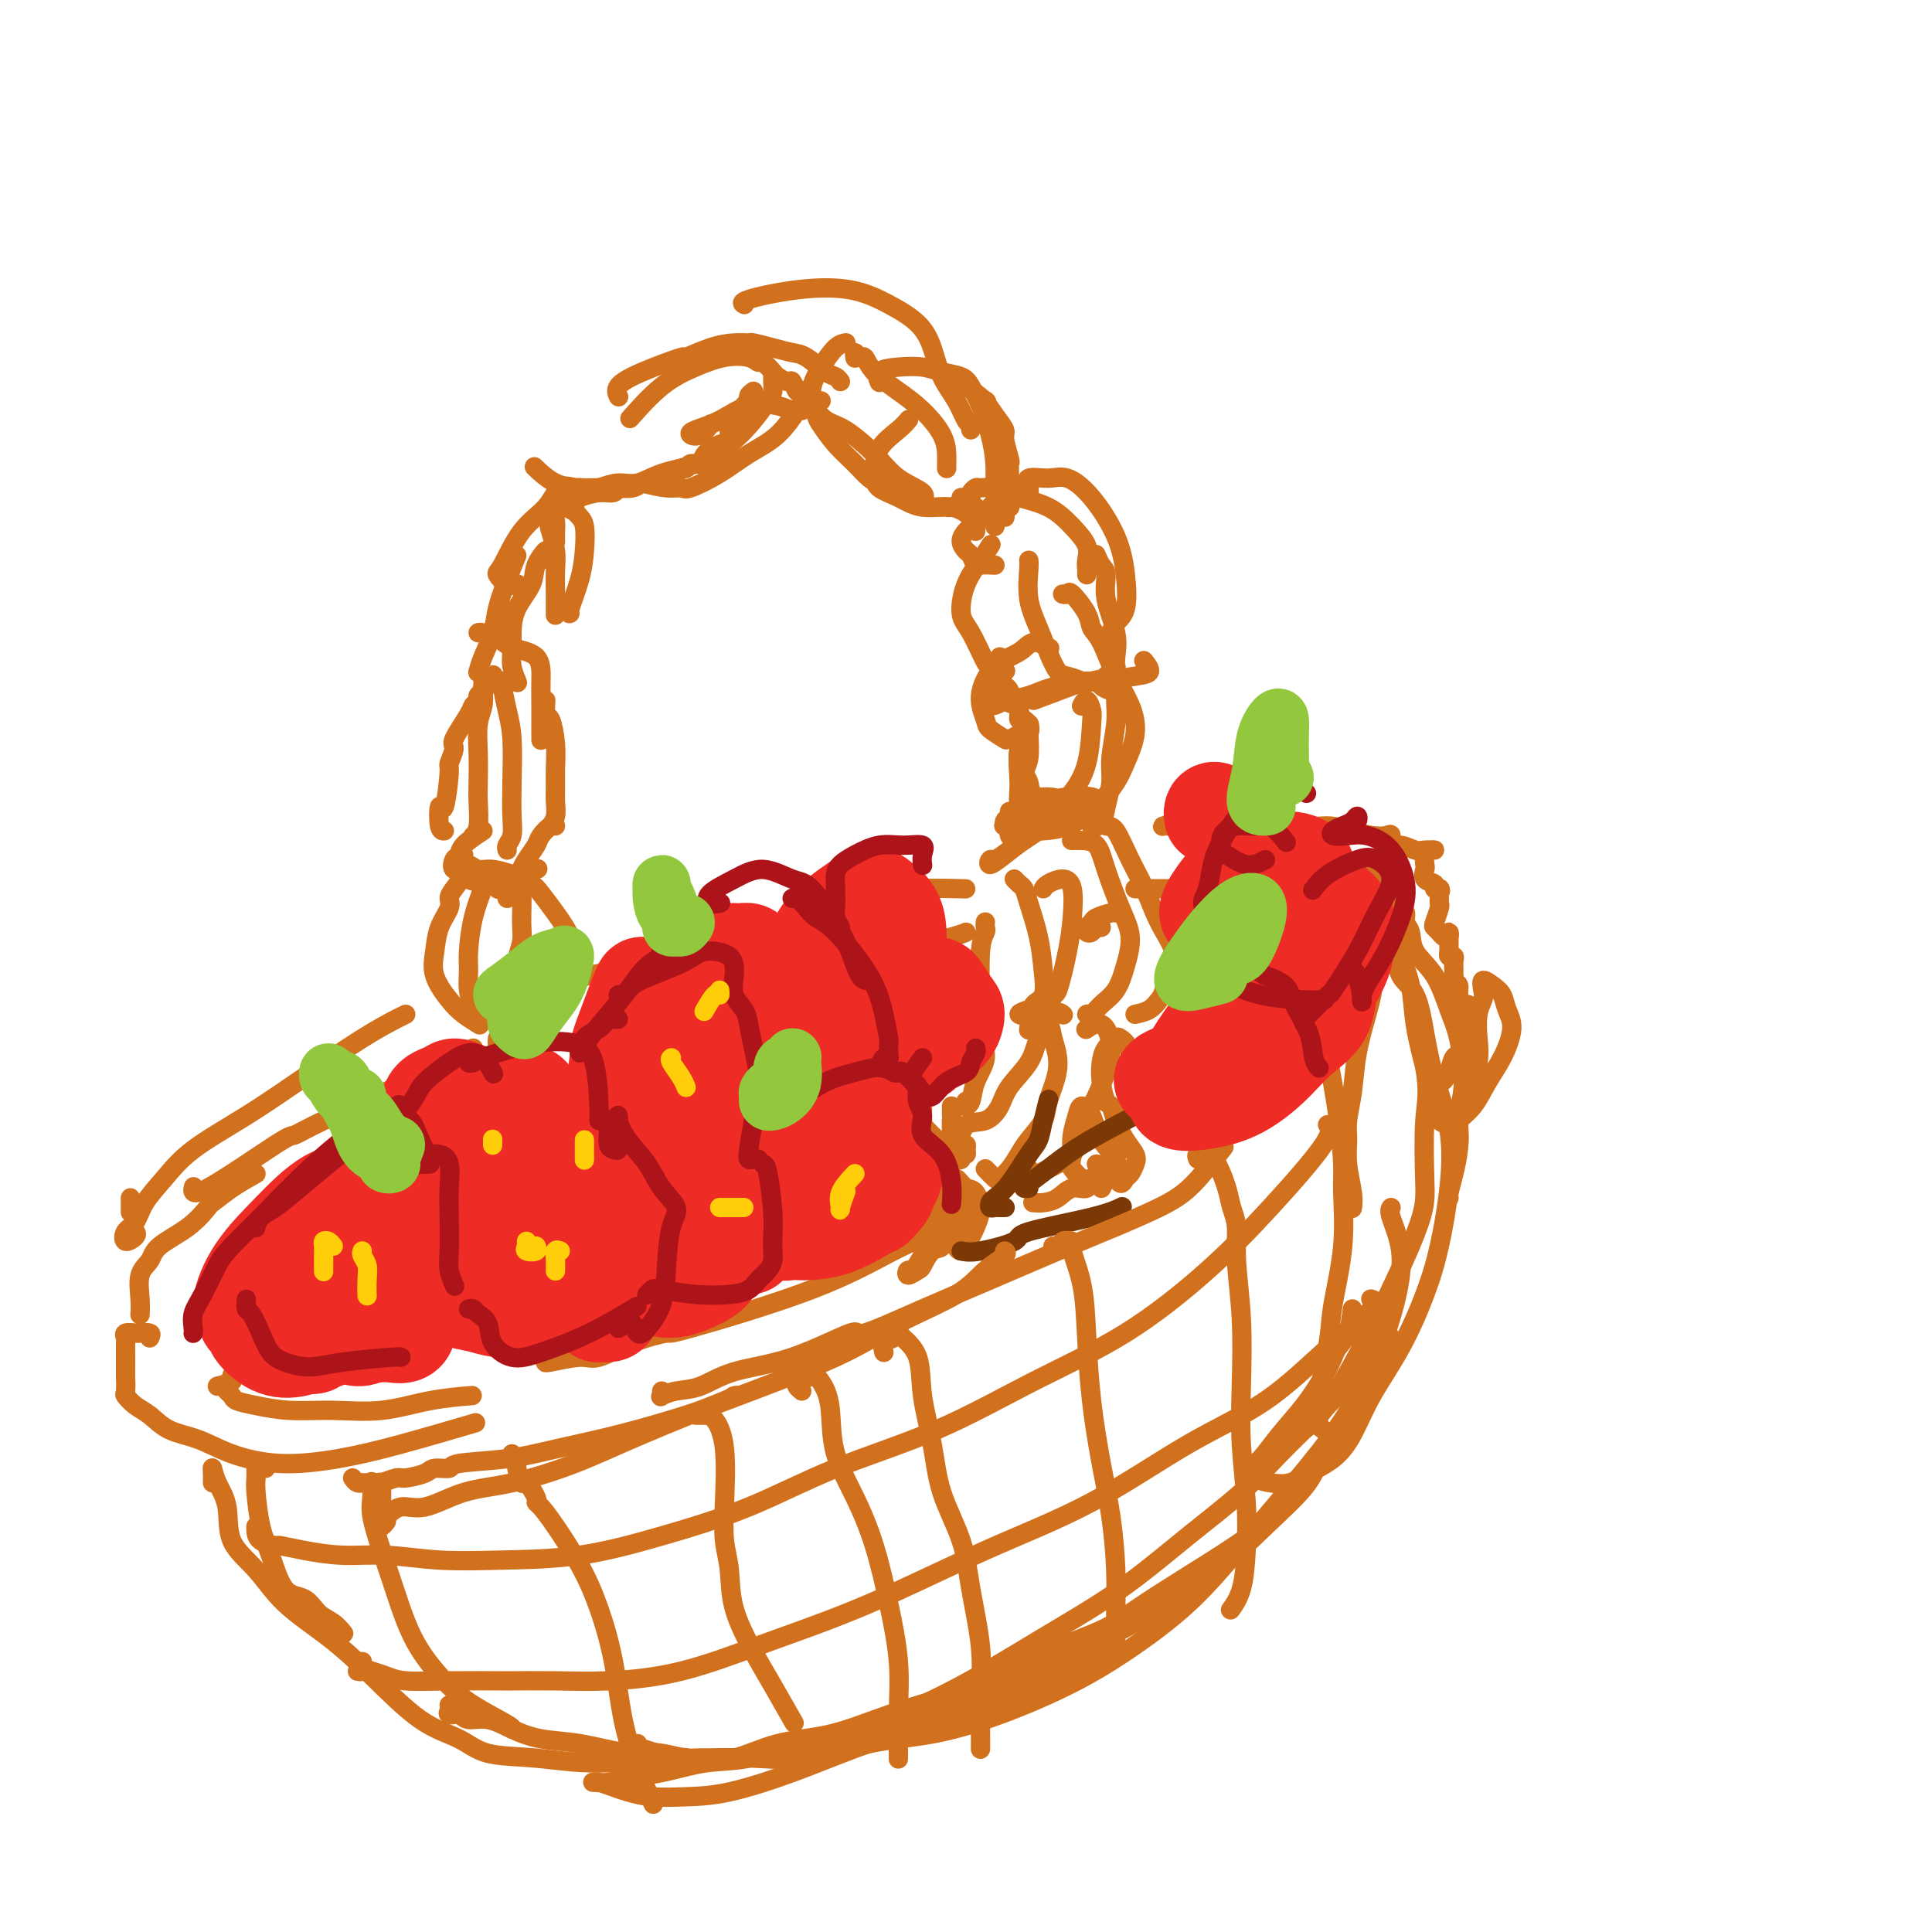 <svg viewBox='0 0 400 400' version='1.1' xmlns='http://www.w3.org/2000/svg' xmlns:xlink='http://www.w3.org/1999/xlink'><g fill='none' stroke='#D2711D' stroke-width='4' stroke-linecap='round' stroke-linejoin='round'><path d='M204,191c0.008,-0.096 0.016,-0.192 0,0c-0.016,0.192 -0.057,0.673 0,1c0.057,0.327 0.211,0.500 0,1c-0.211,0.500 -0.788,1.327 -1,4c-0.212,2.673 -0.061,7.192 0,9c0.061,1.808 0.030,0.904 0,0'/><path d='M213,209c-1.057,0.370 -2.115,0.741 -2,1c0.115,0.259 1.402,0.407 2,0c0.598,-0.407 0.507,-1.369 1,-2c0.493,-0.631 1.569,-0.932 2,-2c0.431,-1.068 0.218,-2.902 0,-5c-0.218,-2.098 -0.440,-4.461 -1,-7c-0.560,-2.539 -1.457,-5.255 -2,-7c-0.543,-1.745 -0.733,-2.519 -1,-3c-0.267,-0.481 -0.610,-0.668 -1,-1c-0.390,-0.332 -0.826,-0.809 -1,-1c-0.174,-0.191 -0.087,-0.095 0,0'/><path d='M215,212c0.335,0.099 0.671,0.198 1,0c0.329,-0.198 0.652,-0.693 1,-2c0.348,-1.307 0.721,-3.424 1,-4c0.279,-0.576 0.462,0.391 1,-1c0.538,-1.391 1.430,-5.141 2,-8c0.570,-2.859 0.818,-4.829 1,-7c0.182,-2.171 0.297,-4.543 0,-6c-0.297,-1.457 -1.008,-1.999 -2,-2c-0.992,-0.001 -2.267,0.538 -3,1c-0.733,0.462 -0.924,0.846 -1,1c-0.076,0.154 -0.038,0.077 0,0'/><path d='M226,210c-0.496,-0.044 -0.992,-0.089 -1,0c-0.008,0.089 0.472,0.310 1,0c0.528,-0.310 1.103,-1.153 2,-2c0.897,-0.847 2.115,-1.699 3,-3c0.885,-1.301 1.437,-3.053 2,-5c0.563,-1.947 1.136,-4.091 1,-6c-0.136,-1.909 -0.982,-3.583 -2,-6c-1.018,-2.417 -2.206,-5.576 -3,-8c-0.794,-2.424 -1.192,-4.114 -2,-5c-0.808,-0.886 -2.025,-0.969 -3,-1c-0.975,-0.031 -1.707,-0.009 -2,0c-0.293,0.009 -0.146,0.004 0,0'/><path d='M235,210c1.067,-0.230 2.134,-0.461 3,-1c0.866,-0.539 1.529,-1.387 2,-2c0.471,-0.613 0.748,-0.991 1,-2c0.252,-1.009 0.479,-2.647 1,-4c0.521,-1.353 1.335,-2.419 1,-4c-0.335,-1.581 -1.818,-3.676 -3,-6c-1.182,-2.324 -2.061,-4.876 -3,-7c-0.939,-2.124 -1.936,-3.819 -3,-6c-1.064,-2.181 -2.194,-4.847 -3,-6c-0.806,-1.153 -1.288,-0.794 -2,-1c-0.712,-0.206 -1.653,-0.979 -2,-1c-0.347,-0.021 -0.099,0.708 0,1c0.099,0.292 0.050,0.146 0,0'/><path d='M209,176c-1.173,0.887 -2.345,1.773 -3,2c-0.655,0.227 -0.792,-0.207 -1,0c-0.208,0.207 -0.486,1.054 0,1c0.486,-0.054 1.735,-1.010 3,-2c1.265,-0.990 2.545,-2.016 4,-3c1.455,-0.984 3.083,-1.927 4,-3c0.917,-1.073 1.121,-2.276 2,-3c0.879,-0.724 2.431,-0.967 3,-1c0.569,-0.033 0.153,0.145 0,1c-0.153,0.855 -0.044,2.387 0,3c0.044,0.613 0.022,0.306 0,0'/><path d='M209,168c0.117,0.342 0.235,0.684 0,1c-0.235,0.316 -0.822,0.607 -1,1c-0.178,0.393 0.054,0.889 0,1c-0.054,0.111 -0.393,-0.162 0,0c0.393,0.162 1.517,0.758 3,1c1.483,0.242 3.325,0.128 5,0c1.675,-0.128 3.182,-0.270 5,-1c1.818,-0.730 3.946,-2.048 5,-3c1.054,-0.952 1.033,-1.538 1,-2c-0.033,-0.462 -0.077,-0.801 -1,-1c-0.923,-0.199 -2.725,-0.258 -5,0c-2.275,0.258 -5.021,0.832 -7,2c-1.979,1.168 -3.189,2.929 -4,4c-0.811,1.071 -1.223,1.452 -1,2c0.223,0.548 1.081,1.263 2,1c0.919,-0.263 1.899,-1.502 3,-2c1.101,-0.498 2.324,-0.253 3,-1c0.676,-0.747 0.806,-2.486 1,-3c0.194,-0.514 0.452,0.199 1,0c0.548,-0.199 1.387,-1.308 1,-2c-0.387,-0.692 -2.000,-0.965 -3,-1c-1.000,-0.035 -1.389,0.170 -2,0c-0.611,-0.170 -1.446,-0.713 -2,-1c-0.554,-0.287 -0.829,-0.317 -1,-1c-0.171,-0.683 -0.240,-2.021 0,-3c0.240,-0.979 0.789,-1.601 1,-3c0.211,-1.399 0.085,-3.576 0,-5c-0.085,-1.424 -0.129,-2.096 0,-2c0.129,0.096 0.432,0.959 0,2c-0.432,1.041 -1.600,2.258 -2,4c-0.400,1.742 -0.031,4.007 0,6c0.031,1.993 -0.277,3.712 0,5c0.277,1.288 1.138,2.144 2,3'/><path d='M213,170c-0.002,3.021 -0.008,1.572 0,1c0.008,-0.572 0.031,-0.267 0,-1c-0.031,-0.733 -0.114,-2.504 0,-4c0.114,-1.496 0.426,-2.719 0,-4c-0.426,-1.281 -1.589,-2.621 -2,-4c-0.411,-1.379 -0.070,-2.796 0,-3c0.070,-0.204 -0.132,0.803 0,2c0.132,1.197 0.600,2.582 1,4c0.400,1.418 0.734,2.870 1,4c0.266,1.130 0.463,1.938 1,3c0.537,1.062 1.412,2.377 2,3c0.588,0.623 0.889,0.552 1,0c0.111,-0.552 0.032,-1.586 0,-2c-0.032,-0.414 -0.016,-0.207 0,0'/><path d='M217,166c-0.011,0.457 -0.023,0.914 0,1c0.023,0.086 0.079,-0.199 0,0c-0.079,0.199 -0.295,0.880 0,1c0.295,0.120 1.099,-0.323 2,-1c0.901,-0.677 1.899,-1.587 3,-3c1.101,-1.413 2.305,-3.327 3,-6c0.695,-2.673 0.879,-6.103 1,-8c0.121,-1.897 0.177,-2.261 0,-3c-0.177,-0.739 -0.586,-1.853 -1,-2c-0.414,-0.147 -0.833,0.672 -1,1c-0.167,0.328 -0.084,0.164 0,0'/><path d='M225,167c-0.128,0.766 -0.256,1.533 0,2c0.256,0.467 0.896,0.635 1,1c0.104,0.365 -0.327,0.926 0,1c0.327,0.074 1.412,-0.338 2,-1c0.588,-0.662 0.679,-1.572 1,-3c0.321,-1.428 0.871,-3.374 1,-5c0.129,-1.626 -0.164,-2.933 0,-5c0.164,-2.067 0.786,-4.894 1,-7c0.214,-2.106 0.019,-3.493 0,-5c-0.019,-1.507 0.139,-3.136 0,-4c-0.139,-0.864 -0.576,-0.963 -1,-1c-0.424,-0.037 -0.835,-0.010 -1,0c-0.165,0.010 -0.082,0.005 0,0'/><path d='M227,166c-0.034,0.437 -0.068,0.874 0,1c0.068,0.126 0.237,-0.058 1,-1c0.763,-0.942 2.119,-2.643 3,-4c0.881,-1.357 1.288,-2.370 2,-4c0.712,-1.630 1.728,-3.878 2,-6c0.272,-2.122 -0.201,-4.117 -1,-6c-0.799,-1.883 -1.923,-3.654 -3,-6c-1.077,-2.346 -2.105,-5.266 -3,-7c-0.895,-1.734 -1.655,-2.283 -2,-3c-0.345,-0.717 -0.275,-1.604 -1,-3c-0.725,-1.396 -2.246,-3.302 -3,-4c-0.754,-0.698 -0.741,-0.188 -1,0c-0.259,0.188 -0.788,0.054 -1,0c-0.212,-0.054 -0.106,-0.027 0,0'/><path d='M211,154c-0.514,-0.332 -1.027,-0.663 -1,-1c0.027,-0.337 0.595,-0.678 1,-1c0.405,-0.322 0.648,-0.625 1,-1c0.352,-0.375 0.815,-0.821 1,-1c0.185,-0.179 0.093,-0.089 0,0'/><path d='M213,150c-0.311,-0.447 -0.621,-0.893 -1,-1c-0.379,-0.107 -0.825,0.127 -1,0c-0.175,-0.127 -0.078,-0.614 0,-1c0.078,-0.386 0.136,-0.670 0,-1c-0.136,-0.330 -0.465,-0.704 -1,-1c-0.535,-0.296 -1.274,-0.514 -2,-1c-0.726,-0.486 -1.438,-1.241 -2,-2c-0.562,-0.759 -0.975,-1.523 -1,-2c-0.025,-0.477 0.340,-0.667 1,-1c0.660,-0.333 1.617,-0.809 2,-1c0.383,-0.191 0.191,-0.095 0,0'/><path d='M211,152c-0.709,0.437 -1.418,0.873 -2,1c-0.582,0.127 -1.037,-0.056 -1,0c0.037,0.056 0.567,0.353 0,0c-0.567,-0.353 -2.230,-1.354 -3,-2c-0.770,-0.646 -0.647,-0.938 -1,-2c-0.353,-1.062 -1.184,-2.894 -1,-5c0.184,-2.106 1.381,-4.487 3,-6c1.619,-1.513 3.661,-2.158 5,-3c1.339,-0.842 1.976,-1.881 3,-2c1.024,-0.119 2.435,0.680 3,1c0.565,0.320 0.282,0.160 0,0'/><path d='M208,145c-0.673,0.397 -1.346,0.793 -2,1c-0.654,0.207 -1.290,0.224 -1,0c0.290,-0.224 1.505,-0.690 3,-1c1.495,-0.310 3.271,-0.463 5,-1c1.729,-0.537 3.412,-1.458 6,-2c2.588,-0.542 6.080,-0.706 9,-1c2.920,-0.294 5.267,-0.718 7,-1c1.733,-0.282 2.851,-0.422 3,-1c0.149,-0.578 -0.672,-1.594 -1,-2c-0.328,-0.406 -0.164,-0.203 0,0'/><path d='M214,145c3.041,-1.148 6.083,-2.296 8,-3c1.917,-0.704 2.711,-0.964 3,-1c0.289,-0.036 0.075,0.151 1,0c0.925,-0.151 2.991,-0.640 4,-1c1.009,-0.360 0.961,-0.591 1,-1c0.039,-0.409 0.166,-0.997 0,-1c-0.166,-0.003 -0.627,0.578 -1,1c-0.373,0.422 -0.660,0.686 -1,1c-0.340,0.314 -0.732,0.677 -1,1c-0.268,0.323 -0.412,0.604 0,1c0.412,0.396 1.380,0.906 2,1c0.620,0.094 0.890,-0.227 1,-1c0.110,-0.773 0.058,-1.996 0,-3c-0.058,-1.004 -0.124,-1.787 0,-3c0.124,-1.213 0.436,-2.854 0,-5c-0.436,-2.146 -1.620,-4.796 -2,-7c-0.380,-2.204 0.042,-3.962 0,-5c-0.042,-1.038 -0.550,-1.356 -1,-2c-0.450,-0.644 -0.843,-1.612 -1,-2c-0.157,-0.388 -0.079,-0.194 0,0'/><path d='M224,141c-1.090,-0.400 -2.180,-0.800 -3,-1c-0.820,-0.200 -1.368,-0.200 -2,-1c-0.632,-0.800 -1.346,-2.400 -2,-4c-0.654,-1.600 -1.247,-3.199 -2,-5c-0.753,-1.801 -1.666,-3.802 -2,-6c-0.334,-2.198 -0.090,-4.592 0,-6c0.090,-1.408 0.026,-1.831 0,-2c-0.026,-0.169 -0.013,-0.085 0,0'/><path d='M211,145c-0.890,0.191 -1.781,0.382 -2,0c-0.219,-0.382 0.233,-1.338 0,-2c-0.233,-0.662 -1.153,-1.031 -2,-2c-0.847,-0.969 -1.623,-2.537 -2,-3c-0.377,-0.463 -0.354,0.179 -1,-1c-0.646,-1.179 -1.959,-4.180 -3,-6c-1.041,-1.820 -1.809,-2.460 -2,-4c-0.191,-1.540 0.196,-3.980 1,-6c0.804,-2.020 2.024,-3.621 3,-5c0.976,-1.379 1.707,-2.537 2,-3c0.293,-0.463 0.146,-0.232 0,0'/><path d='M207,136c0.000,0.702 0.000,1.405 0,2c0.000,0.595 0.000,1.083 0,1c0.000,-0.083 0.000,-0.738 0,-1c-0.000,-0.262 0.000,-0.131 0,0'/><path d='M230,131c-0.055,0.179 -0.109,0.358 0,0c0.109,-0.358 0.383,-1.253 1,-2c0.617,-0.747 1.579,-1.346 2,-3c0.421,-1.654 0.302,-4.362 0,-7c-0.302,-2.638 -0.786,-5.206 -2,-8c-1.214,-2.794 -3.159,-5.814 -5,-8c-1.841,-2.186 -3.579,-3.538 -5,-4c-1.421,-0.462 -2.524,-0.033 -4,0c-1.476,0.033 -3.323,-0.331 -4,0c-0.677,0.331 -0.182,1.358 0,2c0.182,0.642 0.052,0.898 0,1c-0.052,0.102 -0.026,0.051 0,0'/><path d='M225,119c0.017,-0.262 0.034,-0.525 0,-1c-0.034,-0.475 -0.117,-1.164 0,-2c0.117,-0.836 0.436,-1.820 0,-3c-0.436,-1.180 -1.628,-2.555 -3,-4c-1.372,-1.445 -2.924,-2.961 -5,-4c-2.076,-1.039 -4.674,-1.600 -6,-2c-1.326,-0.400 -1.378,-0.640 -2,-1c-0.622,-0.360 -1.812,-0.841 -3,-1c-1.188,-0.159 -2.372,0.003 -3,0c-0.628,-0.003 -0.701,-0.173 -1,0c-0.299,0.173 -0.826,0.687 -1,1c-0.174,0.313 0.005,0.424 0,1c-0.005,0.576 -0.194,1.617 0,2c0.194,0.383 0.770,0.110 1,0c0.230,-0.110 0.115,-0.055 0,0'/><path d='M206,117c-1.180,-0.056 -2.359,-0.112 -3,0c-0.641,0.112 -0.743,0.391 -1,0c-0.257,-0.391 -0.669,-1.452 -1,-2c-0.331,-0.548 -0.579,-0.584 -1,-1c-0.421,-0.416 -1.013,-1.211 -1,-2c0.013,-0.789 0.630,-1.570 1,-2c0.370,-0.430 0.491,-0.507 1,-1c0.509,-0.493 1.406,-1.402 2,-2c0.594,-0.598 0.884,-0.885 1,-1c0.116,-0.115 0.058,-0.057 0,0'/><path d='M206,109c0.105,-0.338 0.209,-0.675 0,-1c-0.209,-0.325 -0.733,-0.637 -1,-1c-0.267,-0.363 -0.278,-0.777 0,-1c0.278,-0.223 0.845,-0.255 1,0c0.155,0.255 -0.103,0.798 0,1c0.103,0.202 0.567,0.064 1,0c0.433,-0.064 0.834,-0.055 1,0c0.166,0.055 0.097,0.155 0,0c-0.097,-0.155 -0.222,-0.566 0,-1c0.222,-0.434 0.792,-0.892 1,-1c0.208,-0.108 0.056,0.133 0,0c-0.056,-0.133 -0.015,-0.642 0,-1c0.015,-0.358 0.005,-0.565 0,-1c-0.005,-0.435 -0.006,-1.097 0,-2c0.006,-0.903 0.017,-2.047 0,-3c-0.017,-0.953 -0.062,-1.713 0,-2c0.062,-0.287 0.233,-0.099 0,-1c-0.233,-0.901 -0.868,-2.890 -1,-4c-0.132,-1.110 0.238,-1.342 0,-2c-0.238,-0.658 -1.086,-1.742 -2,-3c-0.914,-1.258 -1.895,-2.691 -2,-3c-0.105,-0.309 0.665,0.506 0,0c-0.665,-0.506 -2.766,-2.331 -4,-3c-1.234,-0.669 -1.601,-0.180 -2,0c-0.399,0.180 -0.828,0.051 -1,0c-0.172,-0.051 -0.086,-0.026 0,0'/><path d='M202,110c-0.009,-0.323 -0.017,-0.645 0,-1c0.017,-0.355 0.060,-0.742 0,-1c-0.060,-0.258 -0.222,-0.386 -1,-1c-0.778,-0.614 -2.170,-1.713 -4,-2c-1.830,-0.287 -4.098,0.237 -6,0c-1.902,-0.237 -3.439,-1.236 -5,-2c-1.561,-0.764 -3.147,-1.294 -4,-2c-0.853,-0.706 -0.975,-1.587 -1,-3c-0.025,-1.413 0.045,-3.358 1,-5c0.955,-1.642 2.796,-2.980 4,-4c1.204,-1.020 1.773,-1.720 2,-2c0.227,-0.280 0.114,-0.140 0,0'/><path d='M206,107c-0.392,0.212 -0.784,0.425 -1,0c-0.216,-0.425 -0.256,-1.487 0,-2c0.256,-0.513 0.809,-0.479 1,-1c0.191,-0.521 0.020,-1.599 0,-3c-0.020,-1.401 0.109,-3.124 0,-5c-0.109,-1.876 -0.458,-3.903 -1,-6c-0.542,-2.097 -1.277,-4.264 -2,-6c-0.723,-1.736 -1.434,-3.040 -2,-4c-0.566,-0.960 -0.986,-1.576 -2,-2c-1.014,-0.424 -2.622,-0.656 -4,-1c-1.378,-0.344 -2.527,-0.800 -4,-1c-1.473,-0.200 -3.270,-0.145 -5,0c-1.730,0.145 -3.391,0.379 -4,1c-0.609,0.621 -0.164,1.629 0,2c0.164,0.371 0.047,0.106 0,0c-0.047,-0.106 -0.023,-0.053 0,0'/><path d='M196,97c-0.006,-0.284 -0.012,-0.567 0,-1c0.012,-0.433 0.043,-1.014 0,-2c-0.043,-0.986 -0.158,-2.377 -1,-4c-0.842,-1.623 -2.410,-3.477 -4,-5c-1.590,-1.523 -3.200,-2.714 -5,-4c-1.800,-1.286 -3.789,-2.667 -5,-4c-1.211,-1.333 -1.645,-2.620 -2,-3c-0.355,-0.380 -0.631,0.145 -1,0c-0.369,-0.145 -0.830,-0.962 -1,-1c-0.170,-0.038 -0.049,0.703 0,1c0.049,0.297 0.024,0.148 0,0'/><path d='M199,103c0.205,0.309 0.409,0.619 0,1c-0.409,0.381 -1.432,0.834 -2,1c-0.568,0.166 -0.680,0.045 -1,0c-0.320,-0.045 -0.847,-0.014 -1,0c-0.153,0.014 0.068,0.012 0,0c-0.068,-0.012 -0.426,-0.035 -1,0c-0.574,0.035 -1.365,0.129 -2,0c-0.635,-0.129 -1.114,-0.479 -1,-1c0.114,-0.521 0.821,-1.212 0,-2c-0.821,-0.788 -3.169,-1.671 -5,-3c-1.831,-1.329 -3.146,-3.102 -5,-5c-1.854,-1.898 -4.248,-3.920 -6,-5c-1.752,-1.080 -2.862,-1.218 -4,-2c-1.138,-0.782 -2.305,-2.210 -3,-3c-0.695,-0.790 -0.918,-0.944 -1,-1c-0.082,-0.056 -0.023,-0.016 0,0c0.023,0.016 0.012,0.008 0,0'/><path d='M186,100c-1.198,-0.012 -2.396,-0.025 -3,0c-0.604,0.025 -0.614,0.087 -1,0c-0.386,-0.087 -1.150,-0.324 -2,-1c-0.850,-0.676 -1.788,-1.789 -3,-3c-1.212,-1.211 -2.698,-2.518 -4,-4c-1.302,-1.482 -2.420,-3.140 -3,-4c-0.580,-0.860 -0.621,-0.924 -1,-2c-0.379,-1.076 -1.096,-3.164 -1,-5c0.096,-1.836 1.005,-3.420 2,-5c0.995,-1.580 2.076,-3.156 3,-4c0.924,-0.844 1.693,-0.955 2,-1c0.307,-0.045 0.154,-0.022 0,0'/><path d='M201,89c0.074,-0.401 0.147,-0.802 0,-1c-0.147,-0.198 -0.516,-0.195 -1,-1c-0.484,-0.805 -1.085,-2.420 -2,-4c-0.915,-1.580 -2.144,-3.124 -3,-5c-0.856,-1.876 -1.339,-4.084 -2,-6c-0.661,-1.916 -1.499,-3.540 -3,-5c-1.501,-1.460 -3.667,-2.755 -6,-4c-2.333,-1.245 -4.835,-2.438 -8,-3c-3.165,-0.562 -6.993,-0.491 -11,0c-4.007,0.491 -8.194,1.401 -10,2c-1.806,0.599 -1.230,0.885 -1,1c0.230,0.115 0.115,0.057 0,0'/><path d='M174,79c-0.300,-0.394 -0.599,-0.788 -1,-1c-0.401,-0.212 -0.903,-0.243 -2,-1c-1.097,-0.757 -2.789,-2.241 -4,-3c-1.211,-0.759 -1.940,-0.792 -3,-1c-1.060,-0.208 -2.452,-0.590 -4,-1c-1.548,-0.410 -3.254,-0.848 -4,-1c-0.746,-0.152 -0.533,-0.019 -1,0c-0.467,0.019 -1.614,-0.077 -3,0c-1.386,0.077 -3.010,0.328 -5,1c-1.990,0.672 -4.348,1.767 -5,2c-0.652,0.233 0.400,-0.396 -1,0c-1.400,0.396 -5.251,1.818 -8,3c-2.749,1.182 -4.394,2.126 -5,3c-0.606,0.874 -0.173,1.678 0,2c0.173,0.322 0.087,0.161 0,0'/><path d='M170,83c-0.301,-0.032 -0.602,-0.065 -1,0c-0.398,0.065 -0.894,0.227 -1,0c-0.106,-0.227 0.179,-0.843 0,-1c-0.179,-0.157 -0.822,0.146 -1,0c-0.178,-0.146 0.108,-0.742 0,-1c-0.108,-0.258 -0.610,-0.178 -1,0c-0.390,0.178 -0.667,0.452 -1,0c-0.333,-0.452 -0.723,-1.632 -1,-2c-0.277,-0.368 -0.441,0.074 -1,0c-0.559,-0.074 -1.512,-0.664 -2,-1c-0.488,-0.336 -0.509,-0.417 -1,-1c-0.491,-0.583 -1.451,-1.668 -2,-2c-0.549,-0.332 -0.685,0.088 -1,0c-0.315,-0.088 -0.807,-0.685 -2,-1c-1.193,-0.315 -3.088,-0.350 -5,0c-1.912,0.350 -3.842,1.083 -6,2c-2.158,0.917 -4.542,2.016 -7,4c-2.458,1.984 -4.988,4.853 -6,6c-1.012,1.147 -0.506,0.574 0,0'/><path d='M166,85c-0.649,0.093 -1.298,0.185 -2,0c-0.702,-0.185 -1.458,-0.649 -3,-1c-1.542,-0.351 -3.872,-0.589 -6,0c-2.128,0.589 -4.055,2.007 -6,3c-1.945,0.993 -3.908,1.562 -5,2c-1.092,0.438 -1.313,0.746 -1,1c0.313,0.254 1.161,0.453 2,0c0.839,-0.453 1.668,-1.558 2,-2c0.332,-0.442 0.166,-0.221 0,0'/><path d='M156,81c-0.455,0.336 -0.911,0.672 -1,1c-0.089,0.328 0.187,0.647 0,1c-0.187,0.353 -0.837,0.739 -1,1c-0.163,0.261 0.163,0.398 0,1c-0.163,0.602 -0.813,1.670 -1,2c-0.187,0.330 0.090,-0.079 0,0c-0.090,0.079 -0.547,0.647 -1,1c-0.453,0.353 -0.903,0.492 -1,1c-0.097,0.508 0.158,1.384 0,2c-0.158,0.616 -0.729,0.973 -1,1c-0.271,0.027 -0.241,-0.277 -1,0c-0.759,0.277 -2.307,1.134 -3,2c-0.693,0.866 -0.531,1.743 -1,2c-0.469,0.257 -1.568,-0.104 -2,0c-0.432,0.104 -0.197,0.673 -1,1c-0.803,0.327 -2.645,0.413 -4,1c-1.355,0.587 -2.222,1.674 -3,2c-0.778,0.326 -1.468,-0.109 -2,0c-0.532,0.109 -0.906,0.761 -2,1c-1.094,0.239 -2.907,0.063 -4,0c-1.093,-0.063 -1.467,-0.014 -2,0c-0.533,0.014 -1.226,-0.007 -2,0c-0.774,0.007 -1.630,0.043 -3,0c-1.370,-0.043 -3.253,-0.165 -5,-1c-1.747,-0.835 -3.356,-2.381 -4,-3c-0.644,-0.619 -0.322,-0.309 0,0'/><path d='M133,100c1.796,0.440 3.591,0.880 5,1c1.409,0.120 2.431,-0.079 3,0c0.569,0.079 0.685,0.437 2,0c1.315,-0.437 3.827,-1.670 6,-3c2.173,-1.330 4.005,-2.759 6,-4c1.995,-1.241 4.152,-2.296 6,-4c1.848,-1.704 3.385,-4.058 4,-5c0.615,-0.942 0.307,-0.471 0,0'/><path d='M160,78c-0.014,0.233 -0.027,0.466 0,1c0.027,0.534 0.096,1.368 0,2c-0.096,0.632 -0.356,1.061 -1,2c-0.644,0.939 -1.673,2.389 -3,4c-1.327,1.611 -2.952,3.384 -5,5c-2.048,1.616 -4.518,3.077 -7,4c-2.482,0.923 -4.978,1.309 -7,2c-2.022,0.691 -3.572,1.688 -5,2c-1.428,0.312 -2.733,-0.061 -4,0c-1.267,0.061 -2.495,0.555 -4,1c-1.505,0.445 -3.287,0.841 -4,1c-0.713,0.159 -0.356,0.079 0,0'/><path d='M130,101c-0.796,-0.119 -1.592,-0.239 -2,0c-0.408,0.239 -0.428,0.836 -1,1c-0.572,0.164 -1.694,-0.104 -3,0c-1.306,0.104 -2.795,0.580 -4,1c-1.205,0.420 -2.127,0.786 -3,1c-0.873,0.214 -1.698,0.278 -2,1c-0.302,0.722 -0.081,2.102 0,3c0.081,0.898 0.022,1.313 0,2c-0.022,0.687 -0.006,1.647 0,2c0.006,0.353 0.002,0.101 0,0c-0.002,-0.101 -0.001,-0.050 0,0'/><path d='M120,101c0.038,-0.025 0.076,-0.051 0,0c-0.076,0.051 -0.265,0.178 -1,0c-0.735,-0.178 -2.016,-0.663 -3,0c-0.984,0.663 -1.670,2.472 -3,4c-1.330,1.528 -3.305,2.774 -5,5c-1.695,2.226 -3.109,5.434 -4,7c-0.891,1.566 -1.260,1.492 -1,2c0.260,0.508 1.147,1.598 2,2c0.853,0.402 1.672,0.115 2,0c0.328,-0.115 0.164,-0.057 0,0'/><path d='M119,105c-0.344,0.002 -0.688,0.003 -1,0c-0.312,-0.003 -0.592,-0.012 -1,0c-0.408,0.012 -0.943,0.045 -1,0c-0.057,-0.045 0.363,-0.170 1,0c0.637,0.170 1.489,0.633 2,1c0.511,0.367 0.679,0.638 1,1c0.321,0.362 0.794,0.815 1,2c0.206,1.185 0.146,3.102 0,5c-0.146,1.898 -0.379,3.777 -1,6c-0.621,2.223 -1.629,4.791 -2,6c-0.371,1.209 -0.106,1.060 0,1c0.106,-0.060 0.053,-0.030 0,0'/><path d='M116,104c-0.815,1.562 -1.630,3.123 -2,4c-0.370,0.877 -0.295,1.069 0,2c0.295,0.931 0.811,2.600 1,4c0.189,1.400 0.051,2.530 0,4c-0.051,1.470 -0.014,3.280 0,5c0.014,1.720 0.004,3.348 0,4c-0.004,0.652 -0.002,0.326 0,0'/><path d='M107,115c-0.635,1.551 -1.270,3.103 -2,5c-0.730,1.897 -1.555,4.141 -2,6c-0.445,1.859 -0.511,3.333 -1,5c-0.489,1.667 -1.401,3.526 -2,5c-0.599,1.474 -0.885,2.564 -1,3c-0.115,0.436 -0.057,0.218 0,0'/><path d='M112,116c0.641,-1.095 1.282,-2.191 1,-2c-0.282,0.191 -1.487,1.668 -2,3c-0.513,1.332 -0.335,2.519 -1,4c-0.665,1.481 -2.175,3.255 -3,5c-0.825,1.745 -0.967,3.459 -1,5c-0.033,1.541 0.043,2.908 0,4c-0.043,1.092 -0.204,1.909 0,3c0.204,1.091 0.773,2.454 1,3c0.227,0.546 0.114,0.273 0,0'/><path d='M99,131c0.135,-0.060 0.271,-0.121 1,0c0.729,0.121 2.052,0.422 3,1c0.948,0.578 1.522,1.431 3,2c1.478,0.569 3.860,0.853 5,2c1.140,1.147 1.037,3.155 1,5c-0.037,1.845 -0.010,3.525 0,5c0.010,1.475 0.003,2.743 0,4c-0.003,1.257 -0.001,2.502 0,3c0.001,0.498 0.000,0.249 0,0'/><path d='M113,145c-0.083,1.273 -0.166,2.546 0,3c0.166,0.454 0.580,0.088 1,1c0.420,0.912 0.846,3.101 1,5c0.154,1.899 0.038,3.507 0,5c-0.038,1.493 0.004,2.870 0,4c-0.004,1.130 -0.053,2.014 0,3c0.053,0.986 0.206,2.073 0,3c-0.206,0.927 -0.773,1.693 -1,2c-0.227,0.307 -0.113,0.153 0,0'/><path d='M102,140c0.081,-0.233 0.161,-0.466 0,0c-0.161,0.466 -0.564,1.630 -1,2c-0.436,0.370 -0.905,-0.056 -1,0c-0.095,0.056 0.184,0.592 0,1c-0.184,0.408 -0.831,0.687 -1,1c-0.169,0.313 0.142,0.659 0,1c-0.142,0.341 -0.736,0.677 -1,1c-0.264,0.323 -0.200,0.633 -1,2c-0.800,1.367 -2.466,3.791 -3,5c-0.534,1.209 0.064,1.202 0,2c-0.064,0.798 -0.789,2.400 -1,3c-0.211,0.600 0.091,0.199 0,2c-0.091,1.801 -0.574,5.803 -1,7c-0.426,1.197 -0.795,-0.411 -1,0c-0.205,0.411 -0.248,2.841 0,4c0.248,1.159 0.785,1.045 1,1c0.215,-0.045 0.107,-0.023 0,0'/><path d='M100,140c0.008,0.801 0.016,1.601 0,2c-0.016,0.399 -0.057,0.396 0,1c0.057,0.604 0.211,1.815 0,3c-0.211,1.185 -0.788,2.345 -1,4c-0.212,1.655 -0.061,3.806 0,6c0.061,2.194 0.030,4.430 0,6c-0.030,1.570 -0.060,2.472 0,4c0.060,1.528 0.208,3.681 0,5c-0.208,1.319 -0.774,1.806 -1,2c-0.226,0.194 -0.113,0.097 0,0'/><path d='M104,142c0.022,-0.417 0.045,-0.834 0,-1c-0.045,-0.166 -0.156,-0.082 0,1c0.156,1.082 0.579,3.161 1,5c0.421,1.839 0.841,3.438 1,6c0.159,2.562 0.057,6.088 0,9c-0.057,2.912 -0.068,5.211 0,7c0.068,1.789 0.214,3.067 0,4c-0.214,0.933 -0.788,1.520 -1,2c-0.212,0.480 -0.060,0.851 0,1c0.060,0.149 0.030,0.074 0,0'/><path d='M100,172c-1.603,1.054 -3.207,2.109 -4,3c-0.793,0.891 -0.776,1.619 -1,2c-0.224,0.381 -0.688,0.417 -1,1c-0.312,0.583 -0.472,1.715 0,2c0.472,0.285 1.577,-0.277 2,0c0.423,0.277 0.165,1.394 1,2c0.835,0.606 2.763,0.702 4,1c1.237,0.298 1.782,0.800 2,1c0.218,0.200 0.109,0.100 0,0'/><path d='M96,177c-0.069,0.878 -0.138,1.755 0,2c0.138,0.245 0.483,-0.144 1,0c0.517,0.144 1.207,0.819 2,1c0.793,0.181 1.688,-0.134 3,0c1.312,0.134 3.043,0.716 4,1c0.957,0.284 1.142,0.269 2,0c0.858,-0.269 2.388,-0.791 3,-1c0.612,-0.209 0.306,-0.104 0,0'/><path d='M115,171c-0.213,-0.186 -0.425,-0.372 -1,0c-0.575,0.372 -1.512,1.303 -2,2c-0.488,0.697 -0.526,1.160 -1,2c-0.474,0.840 -1.384,2.056 -2,3c-0.616,0.944 -0.939,1.615 -1,2c-0.061,0.385 0.141,0.485 0,1c-0.141,0.515 -0.626,1.445 -1,2c-0.374,0.555 -0.636,0.737 -1,1c-0.364,0.263 -0.829,0.609 -1,1c-0.171,0.391 -0.049,0.826 0,1c0.049,0.174 0.024,0.087 0,0'/><path d='M111,180c-0.889,-0.088 -1.778,-0.177 -2,0c-0.222,0.177 0.222,0.618 0,1c-0.222,0.382 -1.110,0.703 -1,1c0.110,0.297 1.217,0.569 2,1c0.783,0.431 1.243,1.019 2,2c0.757,0.981 1.811,2.354 3,4c1.189,1.646 2.515,3.565 3,5c0.485,1.435 0.131,2.386 0,3c-0.131,0.614 -0.037,0.890 0,1c0.037,0.110 0.019,0.055 0,0'/><path d='M104,183c0.867,-0.397 1.735,-0.795 2,-1c0.265,-0.205 -0.071,-0.219 0,0c0.071,0.219 0.551,0.670 1,1c0.449,0.330 0.867,0.539 1,2c0.133,1.461 -0.021,4.174 0,6c0.021,1.826 0.216,2.766 0,4c-0.216,1.234 -0.842,2.761 -1,4c-0.158,1.239 0.154,2.188 0,3c-0.154,0.812 -0.773,1.486 -1,2c-0.227,0.514 -0.061,0.869 0,1c0.061,0.131 0.017,0.037 0,0c-0.017,-0.037 -0.009,-0.019 0,0'/><path d='M102,182c-0.362,-0.095 -0.724,-0.189 -1,0c-0.276,0.189 -0.467,0.662 -1,2c-0.533,1.338 -1.408,3.541 -2,6c-0.592,2.459 -0.901,5.174 -1,7c-0.099,1.826 0.012,2.763 0,4c-0.012,1.237 -0.148,2.775 0,4c0.148,1.225 0.578,2.138 1,3c0.422,0.862 0.835,1.675 1,2c0.165,0.325 0.083,0.163 0,0'/><path d='M97,180c-1.140,1.501 -2.280,3.002 -3,4c-0.720,0.998 -1.018,1.494 -1,2c0.018,0.506 0.354,1.024 0,2c-0.354,0.976 -1.397,2.411 -2,4c-0.603,1.589 -0.767,3.333 -1,5c-0.233,1.667 -0.535,3.256 0,5c0.535,1.744 1.906,3.643 3,5c1.094,1.357 1.910,2.173 3,3c1.090,0.827 2.454,1.665 3,2c0.546,0.335 0.273,0.168 0,0'/><path d='M102,203c0.002,0.245 0.003,0.490 0,1c-0.003,0.510 -0.011,1.285 0,2c0.011,0.715 0.042,1.368 0,2c-0.042,0.632 -0.156,1.241 0,2c0.156,0.759 0.580,1.666 1,2c0.420,0.334 0.834,0.095 1,0c0.166,-0.095 0.083,-0.048 0,0'/><path d='M115,201c-0.333,-0.109 -0.667,-0.218 -1,0c-0.333,0.218 -0.666,0.761 -1,1c-0.334,0.239 -0.668,0.172 -1,1c-0.332,0.828 -0.663,2.551 -1,4c-0.337,1.449 -0.679,2.623 -1,4c-0.321,1.377 -0.622,2.957 -1,4c-0.378,1.043 -0.832,1.550 -1,2c-0.168,0.450 -0.048,0.843 0,1c0.048,0.157 0.024,0.079 0,0'/><path d='M107,213c0.121,0.319 0.243,0.638 0,1c-0.243,0.362 -0.850,0.766 -1,1c-0.150,0.234 0.156,0.297 0,1c-0.156,0.703 -0.774,2.044 -1,3c-0.226,0.956 -0.061,1.527 0,2c0.061,0.473 0.017,0.850 0,1c-0.017,0.150 -0.009,0.075 0,0'/><path d='M103,215c-0.061,0.424 -0.122,0.849 0,1c0.122,0.151 0.426,0.029 1,0c0.574,-0.029 1.418,0.034 2,0c0.582,-0.034 0.902,-0.167 1,0c0.098,0.167 -0.025,0.632 0,1c0.025,0.368 0.199,0.637 0,1c-0.199,0.363 -0.771,0.818 -1,1c-0.229,0.182 -0.114,0.091 0,0'/><path d='M190,216c0.833,-0.417 1.667,-0.833 2,-1c0.333,-0.167 0.167,-0.083 0,0'/><path d='M205,208c-0.332,-0.306 -0.664,-0.612 -1,-1c-0.336,-0.388 -0.676,-0.859 -1,-1c-0.324,-0.141 -0.633,0.049 -1,0c-0.367,-0.049 -0.794,-0.338 -1,0c-0.206,0.338 -0.193,1.303 0,2c0.193,0.697 0.567,1.126 1,2c0.433,0.874 0.926,2.192 1,3c0.074,0.808 -0.271,1.106 0,2c0.271,0.894 1.159,2.384 1,4c-0.159,1.616 -1.363,3.357 -2,5c-0.637,1.643 -0.707,3.186 -1,4c-0.293,0.814 -0.811,0.899 -1,1c-0.189,0.101 -0.051,0.220 0,0c0.051,-0.220 0.015,-0.777 0,-1c-0.015,-0.223 -0.007,-0.111 0,0'/><path d='M197,229c0.001,0.712 0.001,1.424 0,2c-0.001,0.576 -0.004,1.015 0,1c0.004,-0.015 0.013,-0.484 0,0c-0.013,0.484 -0.050,1.919 0,3c0.050,1.081 0.186,1.806 0,2c-0.186,0.194 -0.692,-0.142 -1,0c-0.308,0.142 -0.416,0.762 0,1c0.416,0.238 1.355,0.095 2,-1c0.645,-1.095 0.996,-3.142 2,-4c1.004,-0.858 2.663,-0.527 4,-1c1.337,-0.473 2.354,-1.749 3,-3c0.646,-1.251 0.923,-2.475 2,-4c1.077,-1.525 2.954,-3.351 4,-5c1.046,-1.649 1.260,-3.123 2,-5c0.740,-1.877 2.007,-4.159 3,-5c0.993,-0.841 1.712,-0.240 2,0c0.288,0.240 0.144,0.120 0,0'/><path d='M204,242c0.779,0.804 1.558,1.609 2,2c0.442,0.391 0.546,0.369 1,0c0.454,-0.369 1.258,-1.085 2,-2c0.742,-0.915 1.423,-2.028 2,-3c0.577,-0.972 1.051,-1.804 2,-3c0.949,-1.196 2.372,-2.757 3,-4c0.628,-1.243 0.459,-2.167 1,-4c0.541,-1.833 1.791,-4.575 2,-7c0.209,-2.425 -0.624,-4.534 -1,-6c-0.376,-1.466 -0.297,-2.290 -1,-3c-0.703,-0.710 -2.189,-1.307 -3,-1c-0.811,0.307 -0.946,1.516 -1,2c-0.054,0.484 -0.027,0.242 0,0'/><path d='M213,242c0.360,0.397 0.720,0.794 1,1c0.280,0.206 0.480,0.220 1,0c0.520,-0.220 1.361,-0.674 2,-1c0.639,-0.326 1.077,-0.526 2,-1c0.923,-0.474 2.331,-1.224 3,-2c0.669,-0.776 0.600,-1.578 1,-3c0.400,-1.422 1.268,-3.463 2,-5c0.732,-1.537 1.329,-2.571 2,-4c0.671,-1.429 1.416,-3.255 2,-5c0.584,-1.745 1.007,-3.410 1,-5c-0.007,-1.590 -0.445,-3.107 -1,-4c-0.555,-0.893 -1.226,-1.164 -2,-1c-0.774,0.164 -1.650,0.761 -2,1c-0.350,0.239 -0.175,0.119 0,0'/><path d='M227,241c0.438,0.465 0.876,0.930 1,2c0.124,1.070 -0.065,2.744 0,3c0.065,0.256 0.383,-0.908 1,-2c0.617,-1.092 1.531,-2.114 2,-4c0.469,-1.886 0.491,-4.636 1,-7c0.509,-2.364 1.503,-4.341 2,-7c0.497,-2.659 0.498,-6.000 0,-8c-0.498,-2.000 -1.493,-2.658 -2,-3c-0.507,-0.342 -0.525,-0.368 -1,0c-0.475,0.368 -1.406,1.130 -2,2c-0.594,0.870 -0.850,1.849 -1,3c-0.150,1.151 -0.192,2.475 0,4c0.192,1.525 0.619,3.252 1,4c0.381,0.748 0.716,0.518 1,1c0.284,0.482 0.518,1.677 1,3c0.482,1.323 1.212,2.774 2,4c0.788,1.226 1.634,2.229 2,3c0.366,0.771 0.251,1.312 0,2c-0.251,0.688 -0.639,1.525 -1,2c-0.361,0.475 -0.695,0.590 -1,1c-0.305,0.410 -0.581,1.116 -1,1c-0.419,-0.116 -0.981,-1.055 -1,-2c-0.019,-0.945 0.504,-1.895 0,-3c-0.504,-1.105 -2.034,-2.365 -3,-4c-0.966,-1.635 -1.369,-3.645 -2,-5c-0.631,-1.355 -1.489,-2.054 -2,-2c-0.511,0.054 -0.676,0.861 -1,2c-0.324,1.139 -0.807,2.611 -1,4c-0.193,1.389 -0.097,2.694 0,4'/><path d='M222,239c-0.397,2.122 -0.390,2.426 0,3c0.390,0.574 1.163,1.419 2,2c0.837,0.581 1.737,0.900 2,1c0.263,0.100 -0.113,-0.018 0,0c0.113,0.018 0.715,0.171 1,0c0.285,-0.171 0.253,-0.666 0,-1c-0.253,-0.334 -0.729,-0.506 -1,0c-0.271,0.506 -0.339,1.691 -1,2c-0.661,0.309 -1.915,-0.257 -3,0c-1.085,0.257 -2.002,1.337 -3,2c-0.998,0.663 -2.076,0.909 -3,1c-0.924,0.091 -1.692,0.026 -2,0c-0.308,-0.026 -0.154,-0.013 0,0'/><path d='M201,216c0.113,-0.452 0.226,-0.905 0,-1c-0.226,-0.095 -0.792,0.167 -1,0c-0.208,-0.167 -0.060,-0.762 0,-1c0.060,-0.238 0.030,-0.119 0,0'/><path d='M195,210c0.342,-0.089 0.684,-0.179 1,0c0.316,0.179 0.607,0.626 1,1c0.393,0.374 0.888,0.674 1,1c0.112,0.326 -0.159,0.676 0,1c0.159,0.324 0.748,0.621 1,1c0.252,0.379 0.166,0.842 0,1c-0.166,0.158 -0.411,0.013 -1,0c-0.589,-0.013 -1.521,0.107 -2,0c-0.479,-0.107 -0.507,-0.442 -1,0c-0.493,0.442 -1.453,1.659 -2,3c-0.547,1.341 -0.681,2.806 -1,4c-0.319,1.194 -0.824,2.117 -1,3c-0.176,0.883 -0.022,1.726 0,3c0.022,1.274 -0.087,2.981 0,4c0.087,1.019 0.370,1.351 1,2c0.630,0.649 1.609,1.614 2,2c0.391,0.386 0.196,0.193 0,0'/><path d='M197,232c0.414,0.229 0.828,0.458 1,1c0.172,0.542 0.103,1.398 0,2c-0.103,0.602 -0.238,0.948 0,1c0.238,0.052 0.849,-0.192 1,0c0.151,0.192 -0.160,0.821 0,1c0.160,0.179 0.790,-0.092 1,0c0.210,0.092 0.001,0.547 0,1c-0.001,0.453 0.206,0.905 0,1c-0.206,0.095 -0.825,-0.167 -1,0c-0.175,0.167 0.094,0.763 0,1c-0.094,0.237 -0.551,0.115 -1,0c-0.449,-0.115 -0.891,-0.223 -1,0c-0.109,0.223 0.114,0.777 0,1c-0.114,0.223 -0.566,0.116 -1,0c-0.434,-0.116 -0.849,-0.241 -1,0c-0.151,0.241 -0.037,0.848 0,1c0.037,0.152 -0.001,-0.153 0,0c0.001,0.153 0.041,0.762 0,1c-0.041,0.238 -0.165,0.106 0,0c0.165,-0.106 0.618,-0.186 1,0c0.382,0.186 0.694,0.638 1,1c0.306,0.362 0.604,0.634 1,1c0.396,0.366 0.888,0.827 1,1c0.112,0.173 -0.155,0.057 0,0c0.155,-0.057 0.732,-0.054 1,0c0.268,0.054 0.227,0.158 0,0c-0.227,-0.158 -0.639,-0.578 -1,-1c-0.361,-0.422 -0.671,-0.846 -1,-1c-0.329,-0.154 -0.677,-0.038 -1,0c-0.323,0.038 -0.622,-0.001 -1,0c-0.378,0.001 -0.835,0.042 -1,0c-0.165,-0.042 -0.037,-0.167 0,0c0.037,0.167 -0.015,0.627 0,1c0.015,0.373 0.098,0.660 0,1c-0.098,0.340 -0.376,0.734 0,1c0.376,0.266 1.407,0.405 2,1c0.593,0.595 0.748,1.648 1,2c0.252,0.352 0.600,0.004 1,0c0.400,-0.004 0.850,0.336 1,0c0.150,-0.336 -0.001,-1.348 0,-2c0.001,-0.652 0.154,-0.945 0,-1c-0.154,-0.055 -0.615,0.127 -1,0c-0.385,-0.127 -0.692,-0.564 -1,-1'/><path d='M198,246c-0.042,-0.620 0.353,-0.169 0,0c-0.353,0.169 -1.454,0.056 -2,0c-0.546,-0.056 -0.536,-0.055 -1,0c-0.464,0.055 -1.403,0.165 -2,1c-0.597,0.835 -0.851,2.393 0,3c0.851,0.607 2.807,0.261 4,0c1.193,-0.261 1.622,-0.436 2,-1c0.378,-0.564 0.705,-1.517 1,-2c0.295,-0.483 0.559,-0.494 0,-1c-0.559,-0.506 -1.942,-1.506 -3,-2c-1.058,-0.494 -1.790,-0.484 -3,0c-1.210,0.484 -2.898,1.440 -4,2c-1.102,0.560 -1.617,0.724 -2,1c-0.383,0.276 -0.635,0.662 -1,1c-0.365,0.338 -0.842,0.626 -1,1c-0.158,0.374 0.002,0.832 0,1c-0.002,0.168 -0.168,0.045 0,0c0.168,-0.045 0.669,-0.012 1,0c0.331,0.012 0.492,0.003 1,0c0.508,-0.003 1.364,-0.001 2,0c0.636,0.001 1.050,0.000 1,0c-0.050,-0.000 -0.566,-0.000 0,0c0.566,0.000 2.215,0.000 3,0c0.785,-0.000 0.705,-0.000 1,0c0.295,0.000 0.964,0.000 2,0c1.036,-0.000 2.439,-0.000 3,0c0.561,0.000 0.281,0.000 0,0'/><path d='M193,257c-0.645,0.918 -1.290,1.836 -2,3c-0.710,1.164 -1.484,2.574 -2,3c-0.516,0.426 -0.774,-0.131 -1,0c-0.226,0.131 -0.420,0.952 0,1c0.420,0.048 1.455,-0.676 2,-1c0.545,-0.324 0.599,-0.246 1,-1c0.401,-0.754 1.150,-2.339 2,-3c0.850,-0.661 1.801,-0.396 2,-1c0.199,-0.604 -0.353,-2.075 0,-3c0.353,-0.925 1.611,-1.302 2,-2c0.389,-0.698 -0.092,-1.716 0,-2c0.092,-0.284 0.757,0.166 1,0c0.243,-0.166 0.065,-0.947 0,-1c-0.065,-0.053 -0.018,0.623 0,1c0.018,0.377 0.008,0.455 0,1c-0.008,0.545 -0.014,1.557 0,2c0.014,0.443 0.049,0.317 0,1c-0.049,0.683 -0.180,2.174 0,3c0.180,0.826 0.673,0.985 1,1c0.327,0.015 0.490,-0.115 1,-1c0.510,-0.885 1.367,-2.527 2,-4c0.633,-1.473 1.043,-2.778 1,-4c-0.043,-1.222 -0.540,-2.362 -1,-3c-0.460,-0.638 -0.882,-0.773 -2,-1c-1.118,-0.227 -2.931,-0.545 -4,0c-1.069,0.545 -1.395,1.952 -2,3c-0.605,1.048 -1.488,1.737 -2,3c-0.512,1.263 -0.653,3.102 0,4c0.653,0.898 2.099,0.857 3,1c0.901,0.143 1.257,0.469 2,0c0.743,-0.469 1.871,-1.735 3,-3'/><path d='M200,254c1.701,-0.961 1.952,-2.363 2,-3c0.048,-0.637 -0.109,-0.511 0,-1c0.109,-0.489 0.484,-1.595 -1,-2c-1.484,-0.405 -4.829,-0.108 -6,0c-1.171,0.108 -0.170,0.029 0,0c0.170,-0.029 -0.493,-0.008 -1,0c-0.507,0.008 -0.859,0.002 -1,0c-0.141,-0.002 -0.070,-0.001 0,0'/></g>
<g fill='none' stroke='#7C3805' stroke-width='4' stroke-linecap='round' stroke-linejoin='round'><path d='M199,259c0.896,0.186 1.792,0.372 4,0c2.208,-0.372 5.727,-1.301 7,-2c1.273,-0.699 0.300,-1.167 3,-2c2.700,-0.833 9.073,-2.032 13,-3c3.927,-0.968 5.408,-1.705 6,-2c0.592,-0.295 0.296,-0.147 0,0'/><path d='M208,250c0.091,-0.002 0.182,-0.004 0,0c-0.182,0.004 -0.635,0.013 -1,0c-0.365,-0.013 -0.640,-0.048 -1,0c-0.360,0.048 -0.805,0.178 -1,0c-0.195,-0.178 -0.140,-0.665 0,-1c0.140,-0.335 0.366,-0.518 1,-1c0.634,-0.482 1.676,-1.265 3,-3c1.324,-1.735 2.929,-4.424 4,-6c1.071,-1.576 1.607,-2.041 2,-3c0.393,-0.959 0.644,-2.412 1,-4c0.356,-1.588 0.816,-3.311 1,-4c0.184,-0.689 0.092,-0.345 0,0'/><path d='M213,246c-0.452,0.052 -0.904,0.104 -1,0c-0.096,-0.104 0.165,-0.365 1,-1c0.835,-0.635 2.244,-1.644 4,-3c1.756,-1.356 3.857,-3.057 7,-5c3.143,-1.943 7.326,-4.126 9,-5c1.674,-0.874 0.837,-0.437 0,0'/></g>
<g fill='none' stroke='#D2711D' stroke-width='4' stroke-linecap='round' stroke-linejoin='round'><path d='M195,255c0.030,-0.317 0.059,-0.634 0,-1c-0.059,-0.366 -0.207,-0.783 0,-1c0.207,-0.217 0.769,-0.236 1,0c0.231,0.236 0.130,0.726 0,1c-0.130,0.274 -0.288,0.331 -2,1c-1.712,0.669 -4.976,1.949 -9,4c-4.024,2.051 -8.807,4.873 -17,8c-8.193,3.127 -19.794,6.560 -25,8c-5.206,1.440 -4.015,0.887 -5,1c-0.985,0.113 -4.145,0.892 -7,2c-2.855,1.108 -5.406,2.546 -7,3c-1.594,0.454 -2.231,-0.074 -4,0c-1.769,0.074 -4.668,0.751 -6,1c-1.332,0.249 -1.095,0.071 -1,0c0.095,-0.071 0.047,-0.036 0,0'/><path d='M98,218c0.062,-0.474 0.125,-0.949 0,-1c-0.125,-0.051 -0.437,0.320 -2,1c-1.563,0.680 -4.378,1.669 -7,3c-2.622,1.331 -5.050,3.003 -9,5c-3.950,1.997 -9.423,4.317 -13,6c-3.577,1.683 -5.260,2.727 -6,3c-0.740,0.273 -0.539,-0.226 -4,2c-3.461,2.226 -10.586,7.176 -14,9c-3.414,1.824 -3.118,0.521 -3,0c0.118,-0.521 0.059,-0.261 0,0'/><path d='M53,243c-1.670,0.933 -3.341,1.867 -5,3c-1.659,1.133 -3.308,2.467 -4,3c-0.692,0.533 -0.428,0.265 -1,1c-0.572,0.735 -1.982,2.472 -4,4c-2.018,1.528 -4.646,2.848 -6,4c-1.354,1.152 -1.435,2.137 -2,3c-0.565,0.863 -1.615,1.602 -2,3c-0.385,1.398 -0.104,3.453 0,5c0.104,1.547 0.030,2.585 0,3c-0.030,0.415 -0.015,0.208 0,0'/><path d='M45,287c1.276,-0.324 2.551,-0.648 3,-1c0.449,-0.352 0.071,-0.732 0,-1c-0.071,-0.268 0.164,-0.422 0,0c-0.164,0.422 -0.728,1.422 -1,2c-0.272,0.578 -0.253,0.733 0,1c0.253,0.267 0.741,0.645 1,1c0.259,0.355 0.288,0.685 1,1c0.712,0.315 2.108,0.614 4,1c1.892,0.386 4.280,0.860 7,1c2.720,0.140 5.770,-0.054 9,0c3.230,0.054 6.639,0.355 10,0c3.361,-0.355 6.674,-1.365 10,-2c3.326,-0.635 6.665,-0.896 8,-1c1.335,-0.104 0.668,-0.052 0,0'/><path d='M31,277c0.212,-0.421 0.425,-0.842 0,-1c-0.425,-0.158 -1.487,-0.055 -2,0c-0.513,0.055 -0.477,0.060 -1,0c-0.523,-0.060 -1.604,-0.187 -2,0c-0.396,0.187 -0.106,0.688 0,1c0.106,0.312 0.028,0.435 0,1c-0.028,0.565 -0.007,1.574 0,2c0.007,0.426 0.001,0.270 0,1c-0.001,0.730 0.005,2.345 0,3c-0.005,0.655 -0.021,0.348 0,1c0.021,0.652 0.079,2.262 0,3c-0.079,0.738 -0.295,0.606 0,1c0.295,0.394 1.099,1.316 2,2c0.901,0.684 1.898,1.130 3,2c1.102,0.870 2.310,2.165 4,3c1.690,0.835 3.864,1.211 6,2c2.136,0.789 4.235,1.990 7,3c2.765,1.010 6.197,1.829 10,2c3.803,0.171 7.978,-0.305 12,-1c4.022,-0.695 7.890,-1.610 13,-3c5.110,-1.390 11.460,-3.254 14,-4c2.540,-0.746 1.270,-0.373 0,0'/><path d='M73,306c0.303,0.423 0.606,0.845 1,1c0.394,0.155 0.880,0.041 1,0c0.120,-0.041 -0.124,-0.010 0,0c0.124,0.010 0.618,-0.001 1,0c0.382,0.001 0.652,0.015 1,0c0.348,-0.015 0.772,-0.059 1,0c0.228,0.059 0.258,0.222 1,0c0.742,-0.222 2.196,-0.829 3,-1c0.804,-0.171 0.957,0.095 2,0c1.043,-0.095 2.975,-0.550 4,-1c1.025,-0.450 1.142,-0.897 2,-1c0.858,-0.103 2.455,0.136 3,0c0.545,-0.136 0.038,-0.648 2,-1c1.962,-0.352 6.395,-0.544 10,-1c3.605,-0.456 6.383,-1.176 10,-2c3.617,-0.824 8.075,-1.751 13,-3c4.925,-1.249 10.319,-2.818 14,-4c3.681,-1.182 5.649,-1.975 11,-4c5.351,-2.025 14.086,-5.281 20,-8c5.914,-2.719 9.007,-4.900 13,-7c3.993,-2.100 8.888,-4.118 12,-6c3.112,-1.882 4.442,-3.628 6,-5c1.558,-1.372 3.342,-2.369 4,-3c0.658,-0.631 0.188,-0.894 0,-1c-0.188,-0.106 -0.094,-0.053 0,0'/><path d='M137,288c0.060,0.395 0.121,0.790 0,1c-0.121,0.210 -0.423,0.236 0,0c0.423,-0.236 1.572,-0.735 3,-1c1.428,-0.265 3.134,-0.298 5,-1c1.866,-0.702 3.893,-2.073 7,-3c3.107,-0.927 7.293,-1.411 12,-3c4.707,-1.589 9.934,-4.283 12,-5c2.066,-0.717 0.972,0.542 3,0c2.028,-0.542 7.178,-2.886 12,-5c4.822,-2.114 9.314,-3.997 14,-6c4.686,-2.003 9.564,-4.126 14,-6c4.436,-1.874 8.429,-3.498 12,-5c3.571,-1.502 6.719,-2.883 9,-4c2.281,-1.117 3.694,-1.969 5,-3c1.306,-1.031 2.506,-2.239 4,-4c1.494,-1.761 3.284,-4.075 4,-5c0.716,-0.925 0.358,-0.463 0,0'/><path d='M120,216c0.016,0.304 0.033,0.609 0,1c-0.033,0.391 -0.115,0.869 0,1c0.115,0.131 0.428,-0.083 1,0c0.572,0.083 1.403,0.465 3,0c1.597,-0.465 3.961,-1.776 7,-3c3.039,-1.224 6.753,-2.363 12,-4c5.247,-1.637 12.027,-3.774 16,-5c3.973,-1.226 5.138,-1.540 7,-2c1.862,-0.460 4.422,-1.066 7,-2c2.578,-0.934 5.174,-2.198 7,-3c1.826,-0.802 2.881,-1.143 6,-2c3.119,-0.857 8.301,-2.231 11,-3c2.699,-0.769 2.914,-0.934 3,-1c0.086,-0.066 0.043,-0.033 0,0'/><path d='M235,184c1.593,0.000 3.185,0.000 4,0c0.815,-0.000 0.852,-0.000 1,0c0.148,0.000 0.406,0.001 1,0c0.594,-0.001 1.525,-0.004 2,0c0.475,0.004 0.495,0.015 1,0c0.505,-0.015 1.495,-0.057 2,0c0.505,0.057 0.525,0.211 2,0c1.475,-0.211 4.406,-0.789 7,-1c2.594,-0.211 4.852,-0.057 7,0c2.148,0.057 4.185,0.016 5,0c0.815,-0.016 0.407,-0.008 0,0'/><path d='M257,185c-0.078,-0.439 -0.157,-0.878 0,-1c0.157,-0.122 0.548,0.073 1,0c0.452,-0.073 0.963,-0.414 2,-1c1.037,-0.586 2.599,-1.419 4,-2c1.401,-0.581 2.641,-0.912 4,-1c1.359,-0.088 2.837,0.065 4,0c1.163,-0.065 2.010,-0.349 3,0c0.990,0.349 2.122,1.332 3,2c0.878,0.668 1.502,1.021 2,2c0.498,0.979 0.871,2.582 1,4c0.129,1.418 0.014,2.649 0,4c-0.014,1.351 0.074,2.822 0,4c-0.074,1.178 -0.308,2.063 0,3c0.308,0.937 1.159,1.924 1,3c-0.159,1.076 -1.328,2.239 -2,3c-0.672,0.761 -0.848,1.121 -2,2c-1.152,0.879 -3.279,2.278 -5,3c-1.721,0.722 -3.036,0.768 -4,1c-0.964,0.232 -1.578,0.650 -2,1c-0.422,0.350 -0.652,0.633 -1,1c-0.348,0.367 -0.814,0.819 -1,1c-0.186,0.181 -0.093,0.090 0,0'/><path d='M55,304c-0.309,-0.432 -0.619,-0.863 -1,-1c-0.381,-0.137 -0.834,0.022 -1,0c-0.166,-0.022 -0.045,-0.225 0,0c0.045,0.225 0.014,0.877 0,1c-0.014,0.123 -0.013,-0.284 0,0c0.013,0.284 0.036,1.260 0,2c-0.036,0.740 -0.130,1.243 0,3c0.130,1.757 0.485,4.768 1,7c0.515,2.232 1.191,3.686 2,6c0.809,2.314 1.751,5.489 3,7c1.249,1.511 2.804,1.358 4,2c1.196,0.642 2.032,2.079 3,3c0.968,0.921 2.068,1.325 3,2c0.932,0.675 1.695,1.621 2,2c0.305,0.379 0.153,0.189 0,0'/><path d='M44,307c0.014,-0.669 0.028,-1.338 0,-2c-0.028,-0.662 -0.098,-1.317 0,-1c0.098,0.317 0.364,1.605 1,3c0.636,1.395 1.644,2.898 2,5c0.356,2.102 0.061,4.802 1,7c0.939,2.198 3.112,3.894 5,6c1.888,2.106 3.491,4.622 6,7c2.509,2.378 5.923,4.620 9,7c3.077,2.380 5.816,4.899 9,8c3.184,3.101 6.814,6.783 10,9c3.186,2.217 5.929,2.968 8,4c2.071,1.032 3.469,2.343 6,3c2.531,0.657 6.195,0.659 10,1c3.805,0.341 7.752,1.019 13,1c5.248,-0.019 11.798,-0.736 15,-1c3.202,-0.264 3.058,-0.075 3,0c-0.058,0.075 -0.029,0.038 0,0'/><path d='M282,201c0.314,0.238 0.627,0.476 1,1c0.373,0.524 0.805,1.335 1,2c0.195,0.665 0.154,1.185 0,2c-0.154,0.815 -0.419,1.925 -1,4c-0.581,2.075 -1.477,5.116 -2,8c-0.523,2.884 -0.672,5.612 -1,8c-0.328,2.388 -0.834,4.437 -1,6c-0.166,1.563 0.008,2.640 0,4c-0.008,1.360 -0.198,3.004 0,5c0.198,1.996 0.784,4.345 1,6c0.216,1.655 0.062,2.616 0,3c-0.062,0.384 -0.031,0.192 0,0'/><path d='M275,210c0.003,-3.380 0.006,-6.760 0,-8c-0.006,-1.240 -0.020,-0.341 0,-1c0.020,-0.659 0.073,-2.876 0,-4c-0.073,-1.124 -0.272,-1.156 0,-1c0.272,0.156 1.015,0.501 1,1c-0.015,0.499 -0.786,1.152 -1,2c-0.214,0.848 0.131,1.892 0,3c-0.131,1.108 -0.739,2.281 -1,4c-0.261,1.719 -0.176,3.984 0,6c0.176,2.016 0.441,3.783 1,7c0.559,3.217 1.411,7.886 2,12c0.589,4.114 0.916,7.675 1,10c0.084,2.325 -0.076,3.414 0,6c0.076,2.586 0.389,6.671 0,11c-0.389,4.329 -1.478,8.904 -2,12c-0.522,3.096 -0.477,4.713 -1,8c-0.523,3.287 -1.615,8.244 -2,11c-0.385,2.756 -0.065,3.312 0,4c0.065,0.688 -0.127,1.507 0,2c0.127,0.493 0.571,0.659 1,1c0.429,0.341 0.841,0.856 1,1c0.159,0.144 0.065,-0.082 0,0c-0.065,0.082 -0.103,0.471 0,1c0.103,0.529 0.345,1.196 0,2c-0.345,0.804 -1.278,1.743 -2,3c-0.722,1.257 -1.235,2.832 -3,5c-1.765,2.168 -4.783,4.930 -8,8c-3.217,3.070 -6.633,6.449 -10,9c-3.367,2.551 -6.683,4.276 -10,6'/><path d='M242,331c-5.057,3.731 -7.698,5.557 -11,7c-3.302,1.443 -7.263,2.502 -11,4c-3.737,1.498 -7.248,3.435 -11,5c-3.752,1.565 -7.744,2.756 -12,4c-4.256,1.244 -8.774,2.539 -13,4c-4.226,1.461 -8.159,3.086 -12,4c-3.841,0.914 -7.591,1.117 -11,2c-3.409,0.883 -6.476,2.447 -9,3c-2.524,0.553 -4.505,0.096 -6,0c-1.495,-0.096 -2.504,0.170 -4,0c-1.496,-0.170 -3.480,-0.777 -5,-1c-1.520,-0.223 -2.577,-0.064 -3,0c-0.423,0.064 -0.211,0.032 0,0'/><path d='M132,361c0.133,0.339 0.267,0.679 1,1c0.733,0.321 2.067,0.625 3,1c0.933,0.375 1.465,0.823 3,1c1.535,0.177 4.074,0.085 7,0c2.926,-0.085 6.239,-0.163 10,0c3.761,0.163 7.968,0.566 12,0c4.032,-0.566 7.888,-2.100 12,-3c4.112,-0.900 8.479,-1.166 13,-2c4.521,-0.834 9.194,-2.237 14,-4c4.806,-1.763 9.744,-3.887 14,-6c4.256,-2.113 7.830,-4.215 12,-7c4.170,-2.785 8.936,-6.252 13,-10c4.064,-3.748 7.424,-7.776 11,-12c3.576,-4.224 7.367,-8.644 11,-13c3.633,-4.356 7.110,-8.648 10,-13c2.890,-4.352 5.195,-8.763 7,-13c1.805,-4.237 3.111,-8.298 4,-12c0.889,-3.702 1.362,-7.044 1,-10c-0.362,-2.956 -1.559,-5.527 -2,-7c-0.441,-1.473 -0.126,-1.850 0,-2c0.126,-0.150 0.063,-0.075 0,0'/><path d='M228,192c-0.338,-0.107 -0.675,-0.214 -1,0c-0.325,0.214 -0.636,0.748 -1,1c-0.364,0.252 -0.781,0.221 -1,0c-0.219,-0.221 -0.241,-0.634 0,-1c0.241,-0.366 0.744,-0.687 1,-1c0.256,-0.313 0.264,-0.620 1,-1c0.736,-0.380 2.198,-0.833 3,-1c0.802,-0.167 0.943,-0.048 1,0c0.057,0.048 0.028,0.024 0,0'/><path d='M259,180c1.167,0.000 2.335,0.000 3,0c0.665,-0.000 0.828,-0.001 1,0c0.172,0.001 0.351,0.005 1,0c0.649,-0.005 1.766,-0.020 3,0c1.234,0.020 2.585,0.073 4,0c1.415,-0.073 2.893,-0.274 4,0c1.107,0.274 1.841,1.022 3,1c1.159,-0.022 2.741,-0.815 4,-1c1.259,-0.185 2.193,0.239 3,0c0.807,-0.239 1.486,-1.141 2,-2c0.514,-0.859 0.861,-1.674 1,-2c0.139,-0.326 0.069,-0.163 0,0'/><path d='M271,183c-0.434,0.422 -0.868,0.843 -1,1c-0.132,0.157 0.037,0.048 1,0c0.963,-0.048 2.719,-0.037 4,0c1.281,0.037 2.085,0.101 3,0c0.915,-0.101 1.940,-0.365 3,-1c1.060,-0.635 2.155,-1.641 3,-2c0.845,-0.359 1.440,-0.069 2,0c0.560,0.069 1.085,-0.081 1,0c-0.085,0.081 -0.780,0.393 -1,1c-0.220,0.607 0.035,1.508 0,2c-0.035,0.492 -0.359,0.575 0,1c0.359,0.425 1.402,1.192 2,2c0.598,0.808 0.752,1.657 1,2c0.248,0.343 0.589,0.181 1,0c0.411,-0.181 0.893,-0.379 1,0c0.107,0.379 -0.162,1.336 0,2c0.162,0.664 0.753,1.037 1,2c0.247,0.963 0.148,2.517 1,4c0.852,1.483 2.655,2.895 4,5c1.345,2.105 2.232,4.904 3,7c0.768,2.096 1.419,3.491 2,6c0.581,2.509 1.094,6.133 1,9c-0.094,2.867 -0.796,4.979 -1,7c-0.204,2.021 0.089,3.953 0,6c-0.089,2.047 -0.560,4.208 -1,6c-0.440,1.792 -0.849,3.213 -1,4c-0.151,0.787 -0.043,0.939 0,1c0.043,0.061 0.022,0.030 0,0'/><path d='M280,271c-0.217,1.812 -0.433,3.624 -1,5c-0.567,1.376 -1.484,2.316 -2,3c-0.516,0.684 -0.631,1.111 -1,2c-0.369,0.889 -0.993,2.240 -2,4c-1.007,1.760 -2.398,3.928 -4,6c-1.602,2.072 -3.416,4.047 -5,6c-1.584,1.953 -2.938,3.884 -4,5c-1.062,1.116 -1.833,1.418 -2,2c-0.167,0.582 0.268,1.444 1,2c0.732,0.556 1.760,0.805 3,1c1.240,0.195 2.693,0.335 4,0c1.307,-0.335 2.470,-1.144 4,-2c1.530,-0.856 3.428,-1.758 5,-3c1.572,-1.242 2.819,-2.823 4,-5c1.181,-2.177 2.295,-4.951 4,-8c1.705,-3.049 4.000,-6.372 6,-10c2.000,-3.628 3.703,-7.559 5,-11c1.297,-3.441 2.187,-6.391 3,-10c0.813,-3.609 1.548,-7.877 2,-12c0.452,-4.123 0.622,-8.103 0,-12c-0.622,-3.897 -2.037,-7.712 -3,-11c-0.963,-3.288 -1.474,-6.049 -2,-9c-0.526,-2.951 -1.067,-6.090 -2,-8c-0.933,-1.910 -2.257,-2.590 -3,-4c-0.743,-1.410 -0.904,-3.550 -1,-5c-0.096,-1.450 -0.125,-2.212 0,-2c0.125,0.212 0.405,1.397 1,3c0.595,1.603 1.506,3.624 2,6c0.494,2.376 0.570,5.107 1,8c0.430,2.893 1.215,5.946 2,9'/><path d='M295,221c0.931,5.516 0.259,7.307 0,11c-0.259,3.693 -0.105,9.288 0,13c0.105,3.712 0.162,5.541 -3,13c-3.162,7.459 -9.544,20.547 -14,28c-4.456,7.453 -6.988,9.272 -8,10c-1.012,0.728 -0.506,0.364 0,0'/><path d='M79,312c0.006,-1.185 0.012,-2.369 0,-3c-0.012,-0.631 -0.042,-0.707 0,-1c0.042,-0.293 0.155,-0.802 0,-1c-0.155,-0.198 -0.579,-0.085 -1,0c-0.421,0.085 -0.840,0.144 -1,0c-0.160,-0.144 -0.063,-0.490 0,0c0.063,0.490 0.090,1.815 0,3c-0.090,1.185 -0.297,2.231 0,4c0.297,1.769 1.097,4.261 2,7c0.903,2.739 1.910,5.725 3,9c1.090,3.275 2.264,6.839 4,10c1.736,3.161 4.034,5.919 6,8c1.966,2.081 3.599,3.486 6,5c2.401,1.514 5.569,3.138 7,4c1.431,0.862 1.123,0.960 1,1c-0.123,0.040 -0.062,0.020 0,0'/><path d='M106,301c0.449,0.829 0.899,1.658 1,2c0.101,0.342 -0.145,0.196 0,1c0.145,0.804 0.682,2.556 1,3c0.318,0.444 0.418,-0.422 1,0c0.582,0.422 1.646,2.133 2,3c0.354,0.867 -0.002,0.891 0,1c0.002,0.109 0.360,0.302 1,1c0.640,0.698 1.560,1.901 3,4c1.440,2.099 3.399,5.093 5,8c1.601,2.907 2.843,5.726 4,9c1.157,3.274 2.229,7.003 3,11c0.771,3.997 1.240,8.262 2,12c0.760,3.738 1.812,6.951 3,10c1.188,3.049 2.512,5.936 3,7c0.488,1.064 0.139,0.304 0,0c-0.139,-0.304 -0.070,-0.152 0,0'/><path d='M144,293c0.354,0.002 0.708,0.003 1,0c0.292,-0.003 0.522,-0.011 1,0c0.478,0.011 1.203,0.040 2,1c0.797,0.960 1.664,2.850 2,6c0.336,3.150 0.141,7.559 0,11c-0.141,3.441 -0.226,5.915 0,8c0.226,2.085 0.765,3.782 1,6c0.235,2.218 0.165,4.956 1,8c0.835,3.044 2.574,6.393 4,9c1.426,2.607 2.538,4.471 4,7c1.462,2.529 3.275,5.723 4,7c0.725,1.277 0.363,0.639 0,0'/><path d='M166,288c-0.409,-0.339 -0.818,-0.679 -1,-1c-0.182,-0.321 -0.138,-0.624 0,-1c0.138,-0.376 0.369,-0.825 1,-1c0.631,-0.175 1.661,-0.077 2,0c0.339,0.077 -0.014,0.131 0,0c0.014,-0.131 0.394,-0.447 1,0c0.606,0.447 1.439,1.657 2,3c0.561,1.343 0.849,2.818 1,5c0.151,2.182 0.163,5.069 1,8c0.837,2.931 2.497,5.905 4,9c1.503,3.095 2.848,6.309 4,10c1.152,3.691 2.113,7.858 3,12c0.887,4.142 1.702,8.259 2,12c0.298,3.741 0.080,7.106 0,10c-0.080,2.894 -0.022,5.318 0,7c0.022,1.682 0.006,2.624 0,3c-0.006,0.376 -0.003,0.188 0,0'/><path d='M183,280c-0.198,-0.765 -0.396,-1.530 0,-2c0.396,-0.470 1.386,-0.643 2,-1c0.614,-0.357 0.850,-0.896 1,-1c0.150,-0.104 0.212,0.229 1,1c0.788,0.771 2.302,1.981 3,4c0.698,2.019 0.581,4.849 1,8c0.419,3.151 1.374,6.625 2,10c0.626,3.375 0.924,6.650 2,10c1.076,3.350 2.929,6.774 4,10c1.071,3.226 1.359,6.255 2,10c0.641,3.745 1.636,8.205 2,12c0.364,3.795 0.098,6.924 0,10c-0.098,3.076 -0.026,6.097 0,8c0.026,1.903 0.008,2.686 0,3c-0.008,0.314 -0.004,0.157 0,0'/><path d='M218,258c0.910,0.107 1.820,0.215 2,0c0.180,-0.215 -0.369,-0.752 0,-1c0.369,-0.248 1.656,-0.208 2,0c0.344,0.208 -0.256,0.582 0,2c0.256,1.418 1.367,3.879 2,7c0.633,3.121 0.786,6.901 1,11c0.214,4.099 0.488,8.517 1,13c0.512,4.483 1.262,9.032 2,13c0.738,3.968 1.466,7.354 2,11c0.534,3.646 0.875,7.552 1,11c0.125,3.448 0.033,6.440 0,9c-0.033,2.560 -0.009,4.689 0,6c0.009,1.311 0.003,1.803 0,2c-0.003,0.197 -0.001,0.098 0,0'/><path d='M248,240c-0.181,-0.396 -0.361,-0.791 0,-1c0.361,-0.209 1.264,-0.231 2,0c0.736,0.231 1.307,0.717 2,2c0.693,1.283 1.510,3.365 2,5c0.490,1.635 0.653,2.824 1,4c0.347,1.176 0.877,2.339 1,4c0.123,1.661 -0.159,3.819 0,7c0.159,3.181 0.761,7.383 1,12c0.239,4.617 0.115,9.648 0,14c-0.115,4.352 -0.220,8.025 0,12c0.220,3.975 0.766,8.253 1,12c0.234,3.747 0.155,6.963 0,10c-0.155,3.037 -0.388,5.895 -1,8c-0.612,2.105 -1.603,3.459 -2,4c-0.397,0.541 -0.198,0.271 0,0'/><path d='M53,316c-0.023,0.228 -0.046,0.456 0,1c0.046,0.544 0.161,1.404 1,2c0.839,0.596 2.400,0.929 3,1c0.600,0.071 0.237,-0.121 1,0c0.763,0.121 2.650,0.554 5,1c2.350,0.446 5.163,0.903 8,1c2.837,0.097 5.699,-0.167 9,0c3.301,0.167 7.043,0.764 11,1c3.957,0.236 8.130,0.109 13,0c4.870,-0.109 10.439,-0.201 16,-1c5.561,-0.799 11.115,-2.304 17,-4c5.885,-1.696 12.102,-3.585 18,-6c5.898,-2.415 11.475,-5.358 18,-8c6.525,-2.642 13.996,-4.982 21,-8c7.004,-3.018 13.542,-6.713 20,-10c6.458,-3.287 12.837,-6.167 19,-10c6.163,-3.833 12.110,-8.621 17,-13c4.890,-4.379 8.723,-8.349 13,-13c4.277,-4.651 8.998,-9.983 11,-13c2.002,-3.017 1.286,-3.719 1,-4c-0.286,-0.281 -0.143,-0.140 0,0'/><path d='M74,346c0.426,0.077 0.851,0.153 1,0c0.149,-0.153 0.021,-0.536 0,-1c-0.021,-0.464 0.066,-1.010 0,-1c-0.066,0.010 -0.286,0.577 0,1c0.286,0.423 1.077,0.702 2,1c0.923,0.298 1.978,0.616 3,1c1.022,0.384 2.013,0.835 4,1c1.987,0.165 4.972,0.045 9,0c4.028,-0.045 9.100,-0.015 11,0c1.900,0.015 0.627,0.015 2,0c1.373,-0.015 5.393,-0.046 9,0c3.607,0.046 6.800,0.168 11,0c4.200,-0.168 9.408,-0.625 15,-2c5.592,-1.375 11.570,-3.667 18,-6c6.430,-2.333 13.313,-4.705 21,-8c7.687,-3.295 16.180,-7.512 24,-11c7.820,-3.488 14.969,-6.248 22,-10c7.031,-3.752 13.943,-8.498 20,-12c6.057,-3.502 11.258,-5.762 16,-9c4.742,-3.238 9.024,-7.456 13,-11c3.976,-3.544 7.648,-6.416 9,-8c1.352,-1.584 0.386,-1.881 0,-2c-0.386,-0.119 -0.193,-0.059 0,0'/><path d='M93,353c0.051,0.300 0.102,0.601 0,1c-0.102,0.399 -0.356,0.897 0,1c0.356,0.103 1.324,-0.190 2,0c0.676,0.190 1.062,0.862 2,1c0.938,0.138 2.430,-0.258 4,0c1.570,0.258 3.218,1.169 5,2c1.782,0.831 3.699,1.582 6,2c2.301,0.418 4.986,0.504 8,1c3.014,0.496 6.355,1.402 10,2c3.645,0.598 7.592,0.889 11,1c3.408,0.111 6.277,0.042 10,0c3.723,-0.042 8.299,-0.057 13,-1c4.701,-0.943 9.526,-2.815 15,-5c5.474,-2.185 11.595,-4.682 18,-8c6.405,-3.318 13.092,-7.456 19,-11c5.908,-3.544 11.037,-6.494 16,-10c4.963,-3.506 9.760,-7.567 14,-11c4.240,-3.433 7.923,-6.236 11,-9c3.077,-2.764 5.548,-5.487 8,-8c2.452,-2.513 4.884,-4.816 7,-7c2.116,-2.184 3.915,-4.250 6,-6c2.085,-1.750 4.456,-3.184 6,-5c1.544,-1.816 2.263,-4.016 3,-5c0.737,-0.984 1.494,-0.754 1,-1c-0.494,-0.246 -2.237,-0.969 -3,-1c-0.763,-0.031 -0.545,0.628 -1,1c-0.455,0.372 -1.583,0.456 -2,1c-0.417,0.544 -0.122,1.548 0,2c0.122,0.452 0.071,0.352 0,1c-0.071,0.648 -0.163,2.042 0,3c0.163,0.958 0.582,1.479 1,2'/><path d='M283,286c-0.167,2.005 -1.085,3.017 -2,5c-0.915,1.983 -1.828,4.935 -4,8c-2.172,3.065 -5.603,6.242 -8,9c-2.397,2.758 -3.759,5.096 -9,9c-5.241,3.904 -14.360,9.373 -20,13c-5.640,3.627 -7.802,5.413 -11,7c-3.198,1.587 -7.433,2.976 -12,5c-4.567,2.024 -9.467,4.683 -14,7c-4.533,2.317 -8.698,4.293 -13,6c-4.302,1.707 -8.742,3.144 -13,4c-4.258,0.856 -8.333,1.132 -12,2c-3.667,0.868 -6.924,2.327 -10,3c-3.076,0.673 -5.970,0.558 -9,1c-3.030,0.442 -6.196,1.439 -9,2c-2.804,0.561 -5.248,0.685 -7,1c-1.752,0.315 -2.814,0.819 -4,1c-1.186,0.181 -2.496,0.037 -3,0c-0.504,-0.037 -0.202,0.032 0,0c0.202,-0.032 0.305,-0.166 1,0c0.695,0.166 1.982,0.632 3,1c1.018,0.368 1.768,0.637 3,1c1.232,0.363 2.945,0.818 5,1c2.055,0.182 4.453,0.090 7,0c2.547,-0.090 5.245,-0.179 9,-1c3.755,-0.821 8.567,-2.375 13,-4c4.433,-1.625 8.487,-3.322 13,-5c4.513,-1.678 9.484,-3.336 14,-5c4.516,-1.664 8.576,-3.332 13,-5c4.424,-1.668 9.212,-3.334 14,-5'/><path d='M218,347c12.867,-5.067 11.533,-5.733 11,-6c-0.533,-0.267 -0.267,-0.133 0,0'/><path d='M80,315c-0.409,0.523 -0.819,1.047 -1,1c-0.181,-0.047 -0.135,-0.664 0,-1c0.135,-0.336 0.357,-0.392 1,-1c0.643,-0.608 1.707,-1.767 3,-2c1.293,-0.233 2.816,0.461 5,0c2.184,-0.461 5.028,-2.079 8,-3c2.972,-0.921 6.071,-1.147 10,-2c3.929,-0.853 8.688,-2.334 13,-4c4.312,-1.666 8.176,-3.519 14,-6c5.824,-2.481 13.606,-5.591 17,-7c3.394,-1.409 2.398,-1.117 2,-1c-0.398,0.117 -0.199,0.058 0,0'/><path d='M27,248c0.000,0.733 0.000,1.467 0,2c0.000,0.533 0.000,0.867 0,1c-0.000,0.133 0.000,0.067 0,0'/><path d='M28,255c0.213,0.258 0.426,0.517 0,1c-0.426,0.483 -1.490,1.191 -2,1c-0.510,-0.191 -0.466,-1.280 0,-2c0.466,-0.720 1.355,-1.071 2,-2c0.645,-0.929 1.048,-2.436 2,-4c0.952,-1.564 2.454,-3.184 4,-5c1.546,-1.816 3.135,-3.828 6,-6c2.865,-2.172 7.006,-4.505 11,-7c3.994,-2.495 7.841,-5.152 12,-8c4.159,-2.848 8.630,-5.887 12,-8c3.370,-2.113 5.638,-3.300 7,-4c1.362,-0.700 1.818,-0.914 2,-1c0.182,-0.086 0.091,-0.043 0,0'/><path d='M108,208c-0.090,-0.315 -0.181,-0.630 0,-1c0.181,-0.370 0.632,-0.794 1,-1c0.368,-0.206 0.652,-0.192 1,0c0.348,0.192 0.759,0.563 2,0c1.241,-0.563 3.313,-2.060 6,-3c2.687,-0.940 5.988,-1.324 13,-3c7.012,-1.676 17.734,-4.643 23,-6c5.266,-1.357 5.076,-1.102 5,-1c-0.076,0.102 -0.038,0.051 0,0'/><path d='M188,185c0.378,-0.422 0.756,-0.844 3,-1c2.244,-0.156 6.356,-0.044 8,0c1.644,0.044 0.822,0.022 0,0'/><path d='M243,171c-0.796,-0.022 -1.593,-0.043 -2,0c-0.407,0.043 -0.425,0.152 0,0c0.425,-0.152 1.293,-0.563 2,-1c0.707,-0.437 1.252,-0.900 2,-1c0.748,-0.100 1.697,0.163 3,0c1.303,-0.163 2.959,-0.752 4,-1c1.041,-0.248 1.468,-0.155 3,0c1.532,0.155 4.170,0.371 7,1c2.830,0.629 5.850,1.672 8,2c2.150,0.328 3.428,-0.058 5,0c1.572,0.058 3.439,0.559 5,1c1.561,0.441 2.815,0.821 4,1c1.185,0.179 2.299,0.157 3,0c0.701,-0.157 0.988,-0.448 1,0c0.012,0.448 -0.251,1.637 0,2c0.251,0.363 1.017,-0.099 2,0c0.983,0.099 2.183,0.761 3,1c0.817,0.239 1.252,0.057 2,0c0.748,-0.057 1.809,0.011 2,0c0.191,-0.011 -0.487,-0.101 -1,0c-0.513,0.101 -0.862,0.394 -1,1c-0.138,0.606 -0.066,1.525 0,2c0.066,0.475 0.127,0.505 0,1c-0.127,0.495 -0.440,1.453 0,2c0.440,0.547 1.633,0.683 2,1c0.367,0.317 -0.094,0.816 0,1c0.094,0.184 0.741,0.053 1,0c0.259,-0.053 0.129,-0.026 0,0'/><path d='M298,184c0.463,0.490 0.121,0.716 0,1c-0.121,0.284 -0.019,0.625 0,1c0.019,0.375 -0.044,0.783 0,1c0.044,0.217 0.197,0.244 0,1c-0.197,0.756 -0.743,2.242 -1,3c-0.257,0.758 -0.227,0.787 0,1c0.227,0.213 0.649,0.610 1,1c0.351,0.390 0.630,0.771 1,1c0.370,0.229 0.831,0.304 1,0c0.169,-0.304 0.046,-0.986 0,-1c-0.046,-0.014 -0.013,0.641 0,1c0.013,0.359 0.007,0.421 0,1c-0.007,0.579 -0.016,1.674 0,2c0.016,0.326 0.057,-0.116 0,0c-0.057,0.116 -0.211,0.792 0,1c0.211,0.208 0.789,-0.050 1,0c0.211,0.050 0.055,0.409 0,1c-0.055,0.591 -0.011,1.415 0,2c0.011,0.585 -0.012,0.933 0,1c0.012,0.067 0.059,-0.146 0,0c-0.059,0.146 -0.222,0.651 0,1c0.222,0.349 0.830,0.541 1,1c0.170,0.459 -0.098,1.183 0,2c0.098,0.817 0.563,1.727 1,2c0.437,0.273 0.846,-0.090 1,0c0.154,0.090 0.052,0.634 0,1c-0.052,0.366 -0.055,0.555 0,1c0.055,0.445 0.170,1.147 0,2c-0.170,0.853 -0.623,1.858 -1,3c-0.377,1.142 -0.678,2.423 -1,3c-0.322,0.577 -0.663,0.451 -1,1c-0.337,0.549 -0.668,1.775 -1,3'/><path d='M300,222c-1.011,2.044 -1.539,2.155 -2,2c-0.461,-0.155 -0.856,-0.576 -1,0c-0.144,0.576 -0.038,2.151 0,3c0.038,0.849 0.006,0.974 0,1c-0.006,0.026 0.013,-0.045 0,0c-0.013,0.045 -0.058,0.206 0,1c0.058,0.794 0.221,2.219 1,3c0.779,0.781 2.175,0.916 3,1c0.825,0.084 1.077,0.118 1,0c-0.077,-0.118 -0.485,-0.387 0,-1c0.485,-0.613 1.864,-1.570 3,-3c1.136,-1.430 2.029,-3.331 3,-5c0.971,-1.669 2.020,-3.105 3,-5c0.980,-1.895 1.891,-4.250 2,-6c0.109,-1.750 -0.584,-2.894 -1,-4c-0.416,-1.106 -0.555,-2.175 -1,-3c-0.445,-0.825 -1.195,-1.405 -2,-2c-0.805,-0.595 -1.666,-1.206 -2,-1c-0.334,0.206 -0.140,1.227 0,2c0.140,0.773 0.228,1.297 0,2c-0.228,0.703 -0.771,1.584 -1,3c-0.229,1.416 -0.142,3.366 0,5c0.142,1.634 0.340,2.952 0,5c-0.340,2.048 -1.216,4.826 -2,7c-0.784,2.174 -1.474,3.745 -2,5c-0.526,1.255 -0.887,2.194 -1,3c-0.113,0.806 0.022,1.478 0,2c-0.022,0.522 -0.202,0.892 0,1c0.202,0.108 0.785,-0.048 1,-1c0.215,-0.952 0.061,-2.701 0,-4c-0.061,-1.299 -0.031,-2.150 0,-3'/><path d='M302,230c0.384,-1.783 0.845,-2.239 1,-3c0.155,-0.761 0.003,-1.825 0,-2c-0.003,-0.175 0.144,0.541 0,2c-0.144,1.459 -0.577,3.662 -1,5c-0.423,1.338 -0.835,1.811 -1,2c-0.165,0.189 -0.082,0.095 0,0'/></g>
<g fill='none' stroke='#EE2B24' stroke-width='20' stroke-linecap='round' stroke-linejoin='round'><path d='M58,268c-0.948,1.686 -1.897,3.371 -2,4c-0.103,0.629 0.639,0.200 1,0c0.361,-0.200 0.340,-0.172 1,0c0.660,0.172 2.000,0.488 3,0c1.000,-0.488 1.661,-1.782 3,-3c1.339,-1.218 3.358,-2.362 5,-4c1.642,-1.638 2.907,-3.771 4,-6c1.093,-2.229 2.014,-4.553 3,-7c0.986,-2.447 2.039,-5.018 2,-6c-0.039,-0.982 -1.168,-0.376 -3,0c-1.832,0.376 -4.368,0.520 -7,2c-2.632,1.480 -5.361,4.294 -8,7c-2.639,2.706 -5.187,5.302 -7,8c-1.813,2.698 -2.891,5.498 -3,7c-0.109,1.502 0.752,1.706 1,2c0.248,0.294 -0.118,0.679 0,1c0.118,0.321 0.719,0.578 1,1c0.281,0.422 0.243,1.009 1,2c0.757,0.991 2.311,2.385 4,3c1.689,0.615 3.514,0.452 5,0c1.486,-0.452 2.634,-1.191 4,-3c1.366,-1.809 2.951,-4.686 4,-7c1.049,-2.314 1.563,-4.065 2,-6c0.437,-1.935 0.797,-4.055 1,-6c0.203,-1.945 0.250,-3.716 0,-5c-0.250,-1.284 -0.799,-2.081 -2,-2c-1.201,0.081 -3.056,1.041 -5,2c-1.944,0.959 -3.976,1.918 -6,4c-2.024,2.082 -4.040,5.285 -5,7c-0.960,1.715 -0.865,1.940 -1,2c-0.135,0.060 -0.500,-0.046 0,1c0.500,1.046 1.865,3.243 3,5c1.135,1.757 2.038,3.073 3,4c0.962,0.927 1.981,1.463 3,2'/><path d='M63,277c1.694,2.444 1.929,1.553 3,1c1.071,-0.553 2.977,-0.769 4,-2c1.023,-1.231 1.162,-3.479 2,-5c0.838,-1.521 2.375,-2.316 3,-4c0.625,-1.684 0.337,-4.256 0,-5c-0.337,-0.744 -0.722,0.341 -1,1c-0.278,0.659 -0.448,0.892 -1,2c-0.552,1.108 -1.484,3.089 -2,5c-0.516,1.911 -0.614,3.751 0,5c0.614,1.249 1.941,1.906 3,2c1.059,0.094 1.852,-0.376 3,-1c1.148,-0.624 2.653,-1.400 3,-2c0.347,-0.600 -0.463,-1.022 0,-2c0.463,-0.978 2.198,-2.511 3,-4c0.802,-1.489 0.672,-2.933 1,-4c0.328,-1.067 1.113,-1.757 1,-2c-0.113,-0.243 -1.125,-0.040 -2,0c-0.875,0.040 -1.613,-0.084 -3,1c-1.387,1.084 -3.422,3.375 -5,5c-1.578,1.625 -2.699,2.582 -3,4c-0.301,1.418 0.220,3.295 1,4c0.780,0.705 1.821,0.237 3,0c1.179,-0.237 2.497,-0.245 4,0c1.503,0.245 3.192,0.742 4,0c0.808,-0.742 0.734,-2.724 1,-4c0.266,-1.276 0.871,-1.847 1,-3c0.129,-1.153 -0.217,-2.889 -1,-4c-0.783,-1.111 -2.004,-1.597 -3,-2c-0.996,-0.403 -1.768,-0.724 -3,0c-1.232,0.724 -2.923,2.493 -4,4c-1.077,1.507 -1.538,2.754 -2,4'/><path d='M73,271c-1.028,1.584 -0.597,1.543 0,2c0.597,0.457 1.361,1.412 2,2c0.639,0.588 1.153,0.811 2,1c0.847,0.189 2.027,0.345 3,0c0.973,-0.345 1.739,-1.192 2,-2c0.261,-0.808 0.019,-1.577 0,-2c-0.019,-0.423 0.187,-0.498 0,0c-0.187,0.498 -0.768,1.571 -1,2c-0.232,0.429 -0.116,0.215 0,0'/><path d='M125,271c-0.368,0.427 -0.735,0.855 -1,1c-0.265,0.145 -0.427,0.009 0,0c0.427,-0.009 1.442,0.109 2,0c0.558,-0.109 0.660,-0.445 1,-1c0.340,-0.555 0.919,-1.328 1,-2c0.081,-0.672 -0.336,-1.241 0,-2c0.336,-0.759 1.425,-1.707 2,-3c0.575,-1.293 0.637,-2.932 1,-4c0.363,-1.068 1.027,-1.564 2,-3c0.973,-1.436 2.253,-3.812 3,-5c0.747,-1.188 0.959,-1.187 1,-2c0.041,-0.813 -0.088,-2.440 0,-3c0.088,-0.560 0.393,-0.055 0,0c-0.393,0.055 -1.485,-0.342 -2,0c-0.515,0.342 -0.452,1.424 -1,2c-0.548,0.576 -1.705,0.647 -3,2c-1.295,1.353 -2.728,3.986 -4,6c-1.272,2.014 -2.382,3.407 -3,5c-0.618,1.593 -0.744,3.387 0,4c0.744,0.613 2.356,0.047 4,0c1.644,-0.047 3.319,0.425 5,0c1.681,-0.425 3.368,-1.749 5,-3c1.632,-1.251 3.210,-2.430 5,-4c1.790,-1.570 3.791,-3.530 5,-5c1.209,-1.470 1.625,-2.450 2,-4c0.375,-1.550 0.707,-3.670 0,-5c-0.707,-1.330 -2.454,-1.872 -4,-2c-1.546,-0.128 -2.892,0.156 -5,1c-2.108,0.844 -4.977,2.247 -7,4c-2.023,1.753 -3.198,3.857 -4,6c-0.802,2.143 -1.229,4.327 -1,6c0.229,1.673 1.115,2.837 2,4'/><path d='M131,264c0.616,1.914 1.654,1.701 3,2c1.346,0.299 2.998,1.112 5,1c2.002,-0.112 4.353,-1.149 6,-2c1.647,-0.851 2.591,-1.518 4,-4c1.409,-2.482 3.283,-6.780 4,-9c0.717,-2.220 0.276,-2.363 0,-3c-0.276,-0.637 -0.389,-1.768 -1,-2c-0.611,-0.232 -1.722,0.435 -3,1c-1.278,0.565 -2.722,1.028 -4,2c-1.278,0.972 -2.389,2.453 -3,4c-0.611,1.547 -0.723,3.162 0,4c0.723,0.838 2.279,0.901 4,1c1.721,0.099 3.606,0.233 5,0c1.394,-0.233 2.295,-0.834 3,-1c0.705,-0.166 1.212,0.104 1,0c-0.212,-0.104 -1.145,-0.583 -2,-1c-0.855,-0.417 -1.633,-0.772 -3,-1c-1.367,-0.228 -3.324,-0.330 -6,0c-2.676,0.330 -6.072,1.093 -9,2c-2.928,0.907 -5.387,1.958 -8,3c-2.613,1.042 -5.380,2.076 -7,3c-1.620,0.924 -2.092,1.737 -2,2c0.092,0.263 0.750,-0.024 1,0c0.250,0.024 0.093,0.358 1,0c0.907,-0.358 2.878,-1.408 4,-2c1.122,-0.592 1.393,-0.726 2,-1c0.607,-0.274 1.548,-0.689 2,-1c0.452,-0.311 0.415,-0.517 0,-1c-0.415,-0.483 -1.207,-1.241 -2,-2'/><path d='M126,259c-0.719,-0.492 -1.516,-0.221 -2,-1c-0.484,-0.779 -0.655,-2.607 -1,-4c-0.345,-1.393 -0.864,-2.351 -3,-4c-2.136,-1.649 -5.889,-3.987 -9,-4c-3.111,-0.013 -5.582,2.301 -8,5c-2.418,2.699 -4.784,5.785 -6,8c-1.216,2.215 -1.281,3.559 -1,5c0.281,1.441 0.909,2.978 2,4c1.091,1.022 2.646,1.530 4,2c1.354,0.470 2.506,0.901 4,1c1.494,0.099 3.330,-0.134 5,-1c1.670,-0.866 3.173,-2.364 4,-4c0.827,-1.636 0.978,-3.409 1,-5c0.022,-1.591 -0.083,-2.999 -1,-4c-0.917,-1.001 -2.644,-1.596 -3,-2c-0.356,-0.404 0.660,-0.616 -1,-1c-1.660,-0.384 -5.997,-0.938 -9,0c-3.003,0.938 -4.673,3.368 -6,5c-1.327,1.632 -2.310,2.465 -3,4c-0.690,1.535 -1.086,3.773 0,5c1.086,1.227 3.656,1.445 6,2c2.344,0.555 4.464,1.448 7,1c2.536,-0.448 5.489,-2.237 8,-4c2.511,-1.763 4.580,-3.498 6,-5c1.420,-1.502 2.190,-2.769 2,-4c-0.190,-1.231 -1.340,-2.425 -3,-3c-1.660,-0.575 -3.832,-0.533 -6,0c-2.168,0.533 -4.334,1.555 -7,3c-2.666,1.445 -5.833,3.312 -8,5c-2.167,1.688 -3.333,3.197 -4,4c-0.667,0.803 -0.833,0.902 -1,1'/><path d='M93,268c-2.431,1.843 1.490,-0.050 3,-1c1.510,-0.950 0.609,-0.957 1,-2c0.391,-1.043 2.075,-3.123 3,-4c0.925,-0.877 1.090,-0.550 1,-3c-0.090,-2.450 -0.437,-7.675 -1,-10c-0.563,-2.325 -1.343,-1.748 -2,-2c-0.657,-0.252 -1.192,-1.331 -2,-2c-0.808,-0.669 -1.890,-0.927 -3,-1c-1.110,-0.073 -2.248,0.038 -3,0c-0.752,-0.038 -1.117,-0.224 -2,0c-0.883,0.224 -2.285,0.857 -3,1c-0.715,0.143 -0.742,-0.204 -1,0c-0.258,0.204 -0.748,0.959 -1,1c-0.252,0.041 -0.267,-0.633 0,-1c0.267,-0.367 0.815,-0.427 1,-1c0.185,-0.573 0.007,-1.659 0,-2c-0.007,-0.341 0.158,0.062 1,-1c0.842,-1.062 2.362,-3.589 3,-6c0.638,-2.411 0.395,-4.705 1,-6c0.605,-1.295 2.060,-1.589 3,-2c0.940,-0.411 1.367,-0.938 2,-1c0.633,-0.062 1.471,0.340 3,1c1.529,0.660 3.748,1.576 5,2c1.252,0.424 1.537,0.354 2,1c0.463,0.646 1.104,2.006 1,4c-0.104,1.994 -0.954,4.620 -2,7c-1.046,2.380 -2.287,4.514 -3,6c-0.713,1.486 -0.897,2.325 -1,3c-0.103,0.675 -0.126,1.186 0,1c0.126,-0.186 0.401,-1.068 1,-2c0.599,-0.932 1.522,-1.913 2,-3c0.478,-1.087 0.509,-2.281 1,-4c0.491,-1.719 1.440,-3.963 2,-6c0.560,-2.037 0.731,-3.868 1,-5c0.269,-1.132 0.634,-1.566 1,-2'/><path d='M107,228c2.018,-3.349 3.063,-1.223 4,0c0.937,1.223 1.767,1.543 3,2c1.233,0.457 2.869,1.050 4,2c1.131,0.950 1.756,2.255 2,5c0.244,2.745 0.107,6.929 0,9c-0.107,2.071 -0.182,2.029 0,2c0.182,-0.029 0.622,-0.044 1,0c0.378,0.044 0.693,0.149 1,0c0.307,-0.149 0.604,-0.550 1,-1c0.396,-0.450 0.891,-0.947 1,-1c0.109,-0.053 -0.167,0.338 0,0c0.167,-0.338 0.778,-1.404 1,-2c0.222,-0.596 0.055,-0.723 0,-1c-0.055,-0.277 0.001,-0.704 0,-1c-0.001,-0.296 -0.059,-0.461 0,-1c0.059,-0.539 0.234,-1.451 0,-2c-0.234,-0.549 -0.877,-0.736 -1,-1c-0.123,-0.264 0.273,-0.604 0,-1c-0.273,-0.396 -1.216,-0.846 -2,-1c-0.784,-0.154 -1.410,-0.010 -2,0c-0.590,0.010 -1.145,-0.113 -1,0c0.145,0.113 0.992,0.462 2,0c1.008,-0.462 2.179,-1.735 3,-3c0.821,-1.265 1.292,-2.524 2,-4c0.708,-1.476 1.651,-3.171 2,-4c0.349,-0.829 0.103,-0.792 0,-1c-0.103,-0.208 -0.063,-0.663 0,-1c0.063,-0.337 0.150,-0.558 0,-1c-0.150,-0.442 -0.537,-1.106 0,-2c0.537,-0.894 1.998,-2.020 3,-3c1.002,-0.980 1.545,-1.815 2,-2c0.455,-0.185 0.823,0.279 1,1c0.177,0.721 0.163,1.700 0,3c-0.163,1.300 -0.475,2.920 -1,5c-0.525,2.080 -1.265,4.619 -2,6c-0.735,1.381 -1.467,1.602 -2,2c-0.533,0.398 -0.867,0.971 -1,1c-0.133,0.029 -0.067,-0.485 0,-1'/><path d='M128,232c-0.775,0.486 -0.211,-2.300 0,-4c0.211,-1.700 0.071,-2.313 0,-4c-0.071,-1.687 -0.072,-4.449 0,-6c0.072,-1.551 0.216,-1.892 1,-4c0.784,-2.108 2.209,-5.984 3,-8c0.791,-2.016 0.949,-2.171 1,-2c0.051,0.171 -0.004,0.669 0,1c0.004,0.331 0.069,0.497 0,1c-0.069,0.503 -0.271,1.344 0,2c0.271,0.656 1.014,1.126 2,1c0.986,-0.126 2.214,-0.846 4,-2c1.786,-1.154 4.130,-2.740 6,-4c1.870,-1.260 3.265,-2.195 4,-3c0.735,-0.805 0.810,-1.480 1,-2c0.190,-0.520 0.496,-0.883 1,-1c0.504,-0.117 1.207,0.014 2,0c0.793,-0.014 1.677,-0.173 2,0c0.323,0.173 0.087,0.680 0,1c-0.087,0.320 -0.025,0.455 0,1c0.025,0.545 0.011,1.501 0,2c-0.011,0.499 -0.020,0.542 0,1c0.020,0.458 0.070,1.330 0,2c-0.070,0.670 -0.259,1.138 0,2c0.259,0.862 0.966,2.118 1,3c0.034,0.882 -0.606,1.391 -1,2c-0.394,0.609 -0.541,1.317 -1,2c-0.459,0.683 -1.229,1.342 -2,2'/><path d='M152,215c-1.333,1.315 -2.664,1.601 -4,2c-1.336,0.399 -2.675,0.909 -4,2c-1.325,1.091 -2.636,2.761 -2,2c0.636,-0.761 3.220,-3.955 5,-6c1.780,-2.045 2.755,-2.943 4,-4c1.245,-1.057 2.760,-2.273 4,-3c1.240,-0.727 2.205,-0.964 3,-1c0.795,-0.036 1.420,0.128 1,1c-0.420,0.872 -1.884,2.452 -3,4c-1.116,1.548 -1.885,3.065 -3,5c-1.115,1.935 -2.577,4.289 -4,7c-1.423,2.711 -2.806,5.779 -4,8c-1.194,2.221 -2.200,3.595 -2,4c0.200,0.405 1.605,-0.158 3,-1c1.395,-0.842 2.781,-1.964 5,-3c2.219,-1.036 5.273,-1.985 8,-3c2.727,-1.015 5.128,-2.096 7,-3c1.872,-0.904 3.216,-1.632 4,-2c0.784,-0.368 1.008,-0.375 1,0c-0.008,0.375 -0.247,1.134 -1,2c-0.753,0.866 -2.019,1.839 -3,3c-0.981,1.161 -1.676,2.511 -3,4c-1.324,1.489 -3.277,3.118 -4,5c-0.723,1.882 -0.215,4.017 0,5c0.215,0.983 0.138,0.813 0,1c-0.138,0.187 -0.336,0.731 0,2c0.336,1.269 1.206,3.265 2,4c0.794,0.735 1.513,0.210 2,0c0.487,-0.210 0.744,-0.105 1,0'/><path d='M165,250c1.472,-0.037 2.652,-2.131 3,-3c0.348,-0.869 -0.137,-0.515 0,-1c0.137,-0.485 0.897,-1.811 1,-2c0.103,-0.189 -0.452,0.759 -1,2c-0.548,1.241 -1.090,2.777 -2,4c-0.910,1.223 -2.187,2.135 -3,3c-0.813,0.865 -1.160,1.684 -1,2c0.160,0.316 0.829,0.130 2,0c1.171,-0.130 2.846,-0.203 5,-1c2.154,-0.797 4.788,-2.316 7,-3c2.212,-0.684 4.003,-0.532 5,-1c0.997,-0.468 1.199,-1.555 1,-2c-0.199,-0.445 -0.798,-0.249 -2,0c-1.202,0.249 -3.008,0.550 -5,1c-1.992,0.450 -4.170,1.047 -6,2c-1.830,0.953 -3.313,2.261 -4,3c-0.687,0.739 -0.580,0.910 0,1c0.580,0.090 1.633,0.099 3,0c1.367,-0.099 3.049,-0.305 5,-1c1.951,-0.695 4.171,-1.878 6,-3c1.829,-1.122 3.269,-2.181 4,-3c0.731,-0.819 0.755,-1.397 1,-2c0.245,-0.603 0.710,-1.231 1,-2c0.290,-0.769 0.404,-1.681 0,-2c-0.404,-0.319 -1.327,-0.047 -2,0c-0.673,0.047 -1.098,-0.132 -2,0c-0.902,0.132 -2.281,0.574 -3,1c-0.719,0.426 -0.777,0.836 -1,1c-0.223,0.164 -0.612,0.082 -1,0'/><path d='M176,244c-1.337,-0.953 -0.180,-3.336 1,-6c1.180,-2.664 2.384,-5.610 3,-9c0.616,-3.390 0.646,-7.224 1,-10c0.354,-2.776 1.034,-4.495 0,-8c-1.034,-3.505 -3.782,-8.795 -5,-11c-1.218,-2.205 -0.905,-1.324 -1,-1c-0.095,0.324 -0.598,0.090 -1,0c-0.402,-0.090 -0.703,-0.035 -1,0c-0.297,0.035 -0.591,0.051 -1,0c-0.409,-0.051 -0.932,-0.169 -1,0c-0.068,0.169 0.321,0.626 0,1c-0.321,0.374 -1.351,0.665 -2,1c-0.649,0.335 -0.917,0.716 -1,1c-0.083,0.284 0.019,0.473 0,1c-0.019,0.527 -0.160,1.394 0,2c0.160,0.606 0.620,0.951 1,1c0.380,0.049 0.678,-0.198 1,0c0.322,0.198 0.667,0.841 1,1c0.333,0.159 0.652,-0.167 1,0c0.348,0.167 0.723,0.825 1,1c0.277,0.175 0.455,-0.133 1,0c0.545,0.133 1.456,0.708 2,1c0.544,0.292 0.719,0.300 1,0c0.281,-0.300 0.667,-0.909 1,-1c0.333,-0.091 0.611,0.337 1,0c0.389,-0.337 0.887,-1.439 1,-2c0.113,-0.561 -0.161,-0.580 0,-1c0.161,-0.420 0.755,-1.242 1,-2c0.245,-0.758 0.139,-1.451 0,-2c-0.139,-0.549 -0.311,-0.954 -1,-2c-0.689,-1.046 -1.897,-2.734 -3,-4c-1.103,-1.266 -2.103,-2.111 -3,-2c-0.897,0.111 -1.691,1.179 -2,2c-0.309,0.821 -0.132,1.395 0,2c0.132,0.605 0.218,1.241 0,2c-0.218,0.759 -0.740,1.641 -1,3c-0.260,1.359 -0.260,3.195 0,5c0.260,1.805 0.778,3.578 1,5c0.222,1.422 0.147,2.491 1,3c0.853,0.509 2.635,0.458 4,0c1.365,-0.458 2.312,-1.323 3,-3c0.688,-1.677 1.118,-4.168 2,-6c0.882,-1.832 2.216,-3.007 3,-5c0.784,-1.993 1.019,-4.806 1,-7c-0.019,-2.194 -0.291,-3.770 -1,-5c-0.709,-1.230 -1.854,-2.115 -3,-3'/><path d='M182,186c-1.428,-1.243 -2.998,-0.350 -5,1c-2.002,1.350 -4.435,3.157 -6,5c-1.565,1.843 -2.262,3.723 -3,5c-0.738,1.277 -1.518,1.950 0,3c1.518,1.050 5.335,2.477 8,3c2.665,0.523 4.179,0.141 5,0c0.821,-0.141 0.949,-0.040 1,0c0.051,0.040 0.026,0.020 0,0'/><path d='M191,218c0.213,-0.329 0.425,-0.659 1,-1c0.575,-0.341 1.511,-0.695 2,-1c0.489,-0.305 0.531,-0.561 1,-1c0.469,-0.439 1.367,-1.060 2,-2c0.633,-0.940 1.003,-2.200 1,-3c-0.003,-0.800 -0.378,-1.140 -1,-2c-0.622,-0.860 -1.491,-2.241 -2,-3c-0.509,-0.759 -0.659,-0.897 -1,-1c-0.341,-0.103 -0.875,-0.172 -1,0c-0.125,0.172 0.159,0.585 0,1c-0.159,0.415 -0.760,0.833 -1,1c-0.240,0.167 -0.120,0.084 0,0'/><path d='M243,222c-0.770,0.303 -1.541,0.605 -2,1c-0.459,0.395 -0.608,0.882 0,1c0.608,0.118 1.972,-0.132 3,0c1.028,0.132 1.719,0.646 3,0c1.281,-0.646 3.151,-2.450 5,-5c1.849,-2.550 3.677,-5.844 5,-9c1.323,-3.156 2.142,-6.173 3,-8c0.858,-1.827 1.757,-2.463 2,-3c0.243,-0.537 -0.169,-0.974 -1,0c-0.831,0.974 -2.080,3.358 -4,6c-1.920,2.642 -4.512,5.541 -7,9c-2.488,3.459 -4.873,7.477 -6,10c-1.127,2.523 -0.995,3.550 0,4c0.995,0.450 2.855,0.322 5,0c2.145,-0.322 4.575,-0.837 7,-2c2.425,-1.163 4.844,-2.973 7,-5c2.156,-2.027 4.047,-4.272 6,-6c1.953,-1.728 3.966,-2.939 5,-5c1.034,-2.061 1.088,-4.973 1,-7c-0.088,-2.027 -0.318,-3.168 -1,-4c-0.682,-0.832 -1.818,-1.355 -3,-1c-1.182,0.355 -2.412,1.587 -4,3c-1.588,1.413 -3.535,3.008 -5,5c-1.465,1.992 -2.448,4.381 -3,6c-0.552,1.619 -0.673,2.469 0,3c0.673,0.531 2.142,0.745 4,0c1.858,-0.745 4.106,-2.447 6,-4c1.894,-1.553 3.433,-2.957 5,-5c1.567,-2.043 3.162,-4.727 4,-7c0.838,-2.273 0.919,-4.137 1,-6'/><path d='M279,193c0.310,-3.180 -1.416,-4.631 -3,-6c-1.584,-1.369 -3.027,-2.658 -5,-3c-1.973,-0.342 -4.476,0.263 -8,3c-3.524,2.737 -8.070,7.606 -8,10c0.070,2.394 4.755,2.312 7,2c2.245,-0.312 2.051,-0.854 2,-1c-0.051,-0.146 0.039,0.105 1,0c0.961,-0.105 2.791,-0.565 4,-2c1.209,-1.435 1.798,-3.845 2,-6c0.202,-2.155 0.017,-4.055 0,-6c-0.017,-1.945 0.134,-3.936 -1,-5c-1.134,-1.064 -3.551,-1.201 -6,-1c-2.449,0.201 -4.928,0.739 -7,2c-2.072,1.261 -3.737,3.247 -5,5c-1.263,1.753 -2.123,3.275 -2,4c0.123,0.725 1.229,0.652 2,1c0.771,0.348 1.207,1.115 2,1c0.793,-0.115 1.945,-1.112 3,-2c1.055,-0.888 2.014,-1.665 3,-3c0.986,-1.335 1.999,-3.226 2,-5c0.001,-1.774 -1.009,-3.429 -2,-5c-0.991,-1.571 -1.964,-3.058 -3,-4c-1.036,-0.942 -2.134,-1.338 -3,-2c-0.866,-0.662 -1.500,-1.590 -2,-2c-0.500,-0.410 -0.865,-0.303 -1,0c-0.135,0.303 -0.038,0.801 0,1c0.038,0.199 0.019,0.100 0,0'/></g>
<g fill='none' stroke='#AD1419' stroke-width='4' stroke-linecap='round' stroke-linejoin='round'><path d='M40,276c-0.011,0.043 -0.021,0.086 0,0c0.021,-0.086 0.075,-0.303 0,-1c-0.075,-0.697 -0.278,-1.876 0,-3c0.278,-1.124 1.038,-2.193 2,-4c0.962,-1.807 2.125,-4.352 3,-6c0.875,-1.648 1.463,-2.397 3,-4c1.537,-1.603 4.024,-4.059 5,-5c0.976,-0.941 0.441,-0.368 2,-2c1.559,-1.632 5.212,-5.468 9,-9c3.788,-3.532 7.712,-6.759 11,-9c3.288,-2.241 5.939,-3.498 7,-4c1.061,-0.502 0.530,-0.251 0,0'/><path d='M53,254c-0.053,0.190 -0.106,0.380 0,0c0.106,-0.380 0.370,-1.330 1,-2c0.630,-0.670 1.625,-1.061 3,-2c1.375,-0.939 3.131,-2.427 5,-4c1.869,-1.573 3.852,-3.232 6,-5c2.148,-1.768 4.460,-3.647 7,-5c2.540,-1.353 5.308,-2.180 7,-3c1.692,-0.820 2.309,-1.632 3,-1c0.691,0.632 1.455,2.709 2,4c0.545,1.291 0.870,1.798 1,2c0.130,0.202 0.065,0.101 0,0'/><path d='M89,241c-1.671,0.082 -3.342,0.165 -4,0c-0.658,-0.165 -0.302,-0.576 0,-1c0.302,-0.424 0.550,-0.859 1,-1c0.450,-0.141 1.101,0.013 2,0c0.899,-0.013 2.045,-0.194 3,0c0.955,0.194 1.719,0.764 2,2c0.281,1.236 0.079,3.137 0,5c-0.079,1.863 -0.035,3.687 0,6c0.035,2.313 0.061,5.115 0,7c-0.061,1.885 -0.209,2.854 0,4c0.209,1.146 0.774,2.470 1,3c0.226,0.530 0.113,0.265 0,0'/><path d='M51,269c-0.065,0.825 -0.129,1.649 0,2c0.129,0.351 0.452,0.228 1,1c0.548,0.772 1.323,2.439 2,4c0.677,1.561 1.257,3.017 2,4c0.743,0.983 1.649,1.493 3,2c1.351,0.507 3.147,1.012 5,1c1.853,-0.012 3.765,-0.539 7,-1c3.235,-0.461 7.794,-0.855 10,-1c2.206,-0.145 2.059,-0.041 2,0c-0.059,0.041 -0.029,0.021 0,0'/><path d='M84,234c-0.283,-0.050 -0.567,-0.100 -1,0c-0.433,0.100 -1.017,0.348 -1,0c0.017,-0.348 0.633,-1.294 1,-2c0.367,-0.706 0.485,-1.174 1,-2c0.515,-0.826 1.425,-2.010 2,-3c0.575,-0.990 0.813,-1.785 2,-3c1.187,-1.215 3.324,-2.850 5,-4c1.676,-1.150 2.893,-1.813 4,-2c1.107,-0.187 2.106,0.104 3,1c0.894,0.896 1.684,2.399 2,3c0.316,0.601 0.158,0.301 0,0'/><path d='M98,220c-0.472,0.112 -0.944,0.224 -1,0c-0.056,-0.224 0.306,-0.785 0,-1c-0.306,-0.215 -1.278,-0.084 -1,0c0.278,0.084 1.808,0.120 3,0c1.192,-0.120 2.046,-0.397 4,-1c1.954,-0.603 5.007,-1.531 8,-2c2.993,-0.469 5.926,-0.479 8,0c2.074,0.479 3.288,1.448 4,4c0.712,2.552 0.923,6.687 1,9c0.077,2.313 0.022,2.804 0,3c-0.022,0.196 -0.011,0.098 0,0'/><path d='M97,271c0.368,-0.078 0.737,-0.157 1,0c0.263,0.157 0.421,0.549 1,1c0.579,0.451 1.577,0.962 2,2c0.423,1.038 0.269,2.603 1,4c0.731,1.397 2.348,2.626 4,3c1.652,0.374 3.340,-0.106 6,-1c2.660,-0.894 6.293,-2.202 10,-4c3.707,-1.798 7.488,-4.085 9,-5c1.512,-0.915 0.756,-0.457 0,0'/><path d='M128,275c0.755,-0.362 1.510,-0.724 2,-1c0.490,-0.276 0.716,-0.465 1,0c0.284,0.465 0.625,1.584 1,2c0.375,0.416 0.782,0.131 1,0c0.218,-0.131 0.247,-0.106 1,-1c0.753,-0.894 2.231,-2.706 3,-5c0.769,-2.294 0.829,-5.071 1,-8c0.171,-2.929 0.453,-6.012 1,-8c0.547,-1.988 1.358,-2.882 1,-4c-0.358,-1.118 -1.886,-2.458 -3,-4c-1.114,-1.542 -1.815,-3.284 -3,-5c-1.185,-1.716 -2.854,-3.407 -4,-5c-1.146,-1.593 -1.771,-3.089 -2,-4c-0.229,-0.911 -0.064,-1.239 0,-1c0.064,0.239 0.028,1.043 0,2c-0.028,0.957 -0.046,2.065 0,3c0.046,0.935 0.156,1.697 0,2c-0.156,0.303 -0.579,0.147 -1,0c-0.421,-0.147 -0.841,-0.286 -1,-1c-0.159,-0.714 -0.058,-2.005 0,-3c0.058,-0.995 0.072,-1.696 0,-2c-0.072,-0.304 -0.229,-0.211 0,0c0.229,0.211 0.845,0.541 1,1c0.155,0.459 -0.151,1.047 0,1c0.151,-0.047 0.757,-0.728 1,-1c0.243,-0.272 0.121,-0.136 0,0'/><path d='M128,211c-0.349,0.052 -0.697,0.104 -1,0c-0.303,-0.104 -0.560,-0.365 -1,0c-0.440,0.365 -1.062,1.354 -2,2c-0.938,0.646 -2.191,0.947 -3,2c-0.809,1.053 -1.175,2.857 -1,3c0.175,0.143 0.893,-1.376 2,-3c1.107,-1.624 2.605,-3.353 4,-5c1.395,-1.647 2.686,-3.212 4,-5c1.314,-1.788 2.650,-3.800 4,-5c1.350,-1.200 2.712,-1.590 3,-2c0.288,-0.410 -0.499,-0.841 0,-1c0.499,-0.159 2.286,-0.045 3,0c0.714,0.045 0.357,0.023 0,0'/><path d='M129,206c-0.494,-0.050 -0.988,-0.100 -1,0c-0.012,0.100 0.459,0.348 1,0c0.541,-0.348 1.154,-1.294 2,-2c0.846,-0.706 1.926,-1.172 4,-2c2.074,-0.828 5.142,-2.017 7,-3c1.858,-0.983 2.504,-1.761 4,-2c1.496,-0.239 3.840,0.059 5,1c1.160,0.941 1.137,2.525 1,4c-0.137,1.475 -0.386,2.842 0,4c0.386,1.158 1.407,2.107 2,3c0.593,0.893 0.758,1.731 1,3c0.242,1.269 0.562,2.971 1,5c0.438,2.029 0.996,4.386 1,7c0.004,2.614 -0.545,5.485 -1,8c-0.455,2.515 -0.815,4.674 -1,6c-0.185,1.326 -0.194,1.819 0,2c0.194,0.181 0.591,0.049 1,0c0.409,-0.049 0.831,-0.014 1,0c0.169,0.014 0.084,0.007 0,0'/><path d='M158,241c0.310,0.070 0.619,0.140 1,2c0.381,1.860 0.832,5.510 1,8c0.168,2.490 0.053,3.822 0,5c-0.053,1.178 -0.043,2.203 0,3c0.043,0.797 0.121,1.366 0,2c-0.121,0.634 -0.441,1.334 -1,2c-0.559,0.666 -1.358,1.299 -2,2c-0.642,0.701 -1.127,1.469 -2,2c-0.873,0.531 -2.132,0.826 -4,1c-1.868,0.174 -4.343,0.229 -7,0c-2.657,-0.229 -5.496,-0.742 -7,-1c-1.504,-0.258 -1.674,-0.262 -2,0c-0.326,0.262 -0.807,0.789 -1,1c-0.193,0.211 -0.096,0.105 0,0'/><path d='M160,232c-0.174,0.051 -0.347,0.102 0,0c0.347,-0.102 1.216,-0.358 2,-1c0.784,-0.642 1.485,-1.671 3,-3c1.515,-1.329 3.845,-2.958 6,-4c2.155,-1.042 4.135,-1.496 6,-2c1.865,-0.504 3.617,-1.056 5,-1c1.383,0.056 2.399,0.720 3,1c0.601,0.280 0.787,0.175 1,0c0.213,-0.175 0.454,-0.421 1,0c0.546,0.421 1.397,1.509 2,2c0.603,0.491 0.959,0.387 1,1c0.041,0.613 -0.234,1.945 0,3c0.234,1.055 0.977,1.835 1,3c0.023,1.165 -0.673,2.715 0,4c0.673,1.285 2.717,2.303 4,4c1.283,1.697 1.807,4.072 2,6c0.193,1.928 0.055,3.408 0,4c-0.055,0.592 -0.028,0.296 0,0'/><path d='M182,221c0.310,-0.860 0.620,-1.719 1,-2c0.380,-0.281 0.832,0.017 1,0c0.168,-0.017 0.054,-0.348 0,-1c-0.054,-0.652 -0.048,-1.624 0,-2c0.048,-0.376 0.136,-0.156 0,-1c-0.136,-0.844 -0.497,-2.754 -1,-5c-0.503,-2.246 -1.146,-4.830 -3,-8c-1.854,-3.170 -4.917,-6.926 -7,-9c-2.083,-2.074 -3.185,-2.464 -4,-3c-0.815,-0.536 -1.342,-1.216 -2,-2c-0.658,-0.784 -1.446,-1.673 -2,-2c-0.554,-0.327 -0.872,-0.094 -1,0c-0.128,0.094 -0.064,0.047 0,0'/><path d='M180,203c-0.675,0.015 -1.350,0.031 -2,-1c-0.650,-1.031 -1.274,-3.108 -2,-5c-0.726,-1.892 -1.553,-3.598 -3,-6c-1.447,-2.402 -3.512,-5.500 -5,-7c-1.488,-1.500 -2.397,-1.403 -4,-2c-1.603,-0.597 -3.900,-1.887 -6,-2c-2.100,-0.113 -4.002,0.950 -6,2c-1.998,1.050 -4.092,2.085 -5,3c-0.908,0.915 -0.629,1.708 0,2c0.629,0.292 1.608,0.083 2,0c0.392,-0.083 0.196,-0.042 0,0'/><path d='M174,192c-0.422,-0.719 -0.843,-1.439 -1,-2c-0.157,-0.561 -0.049,-0.965 0,-2c0.049,-1.035 0.038,-2.702 0,-4c-0.038,-1.298 -0.104,-2.228 0,-3c0.104,-0.772 0.379,-1.385 1,-2c0.621,-0.615 1.588,-1.231 3,-2c1.412,-0.769 3.268,-1.691 5,-2c1.732,-0.309 3.340,-0.005 5,0c1.660,0.005 3.373,-0.287 4,0c0.627,0.287 0.169,1.154 0,2c-0.169,0.846 -0.048,1.670 0,2c0.048,0.330 0.024,0.165 0,0'/><path d='M191,219c-0.797,1.088 -1.593,2.177 -2,3c-0.407,0.823 -0.424,1.381 0,2c0.424,0.619 1.290,1.298 2,2c0.710,0.702 1.266,1.425 2,1c0.734,-0.425 1.647,-1.998 3,-3c1.353,-1.002 3.147,-1.431 4,-2c0.853,-0.569 0.765,-1.276 1,-2c0.235,-0.724 0.794,-1.464 1,-2c0.206,-0.536 0.059,-0.867 0,-1c-0.059,-0.133 -0.029,-0.066 0,0'/><path d='M247,199c0.571,0.702 1.141,1.403 2,2c0.859,0.597 2.006,1.088 4,2c1.994,0.912 4.833,2.244 8,3c3.167,0.756 6.660,0.934 9,1c2.340,0.066 3.526,0.019 4,0c0.474,-0.019 0.237,-0.009 0,0'/><path d='M258,201c0.589,-0.124 1.178,-0.247 2,0c0.822,0.247 1.877,0.865 2,1c0.123,0.135 -0.686,-0.214 0,0c0.686,0.214 2.867,0.989 4,2c1.133,1.011 1.218,2.257 2,4c0.782,1.743 2.261,3.983 3,6c0.739,2.017 0.737,3.812 1,5c0.263,1.188 0.789,1.768 1,2c0.211,0.232 0.105,0.116 0,0'/><path d='M252,187c-0.882,0.800 -1.764,1.600 -2,2c-0.236,0.400 0.175,0.402 0,0c-0.175,-0.402 -0.936,-1.206 -1,-2c-0.064,-0.794 0.568,-1.577 1,-3c0.432,-1.423 0.664,-3.487 1,-5c0.336,-1.513 0.777,-2.475 1,-3c0.223,-0.525 0.227,-0.612 1,-2c0.773,-1.388 2.313,-4.077 4,-6c1.687,-1.923 3.521,-3.079 5,-4c1.479,-0.921 2.603,-1.608 3,-2c0.397,-0.392 0.069,-0.490 1,0c0.931,0.490 3.123,1.569 4,2c0.877,0.431 0.438,0.216 0,0'/><path d='M262,178c-1.263,0.639 -2.527,1.277 -4,1c-1.473,-0.277 -3.156,-1.471 -4,-2c-0.844,-0.529 -0.848,-0.393 -1,-1c-0.152,-0.607 -0.450,-1.955 0,-3c0.450,-1.045 1.648,-1.785 3,-2c1.352,-0.215 2.857,0.097 4,0c1.143,-0.097 1.923,-0.603 3,0c1.077,0.603 2.451,2.315 3,3c0.549,0.685 0.275,0.342 0,0'/><path d='M270,212c0.009,-0.436 0.018,-0.873 0,-1c-0.018,-0.127 -0.064,0.054 1,-1c1.064,-1.054 3.237,-3.345 4,-4c0.763,-0.655 0.115,0.325 1,-1c0.885,-1.325 3.303,-4.956 5,-8c1.697,-3.044 2.674,-5.501 4,-8c1.326,-2.499 3.003,-5.040 3,-7c-0.003,-1.960 -1.686,-3.337 -3,-4c-1.314,-0.663 -2.259,-0.611 -4,0c-1.741,0.611 -4.276,1.780 -6,3c-1.724,1.220 -2.635,2.491 -3,3c-0.365,0.509 -0.182,0.254 0,0'/><path d='M280,200c-0.080,0.463 -0.160,0.925 0,1c0.160,0.075 0.559,-0.238 1,1c0.441,1.238 0.923,4.027 1,5c0.077,0.973 -0.251,0.129 0,-1c0.251,-1.129 1.079,-2.543 2,-4c0.921,-1.457 1.934,-2.958 3,-5c1.066,-2.042 2.186,-4.624 3,-7c0.814,-2.376 1.321,-4.545 1,-7c-0.321,-2.455 -1.471,-5.197 -3,-7c-1.529,-1.803 -3.437,-2.668 -5,-3c-1.563,-0.332 -2.780,-0.130 -4,0c-1.220,0.130 -2.443,0.188 -3,0c-0.557,-0.188 -0.450,-0.622 0,-1c0.450,-0.378 1.241,-0.700 2,-1c0.759,-0.300 1.485,-0.578 2,-1c0.515,-0.422 0.818,-0.990 1,-1c0.182,-0.010 0.241,0.536 0,1c-0.241,0.464 -0.783,0.847 -1,1c-0.217,0.153 -0.108,0.077 0,0'/></g>
<g fill='none' stroke='#93C83E' stroke-width='12' stroke-linecap='round' stroke-linejoin='round'><path d='M82,237c-0.453,1.160 -0.906,2.319 -1,3c-0.094,0.681 0.172,0.883 0,1c-0.172,0.117 -0.780,0.149 -1,0c-0.220,-0.149 -0.051,-0.481 0,-1c0.051,-0.519 -0.015,-1.227 0,-2c0.015,-0.773 0.110,-1.613 0,-2c-0.110,-0.387 -0.425,-0.321 -1,-1c-0.575,-0.679 -1.412,-2.104 -2,-3c-0.588,-0.896 -0.929,-1.264 -2,-2c-1.071,-0.736 -2.874,-1.840 -4,-3c-1.126,-1.160 -1.577,-2.377 -2,-3c-0.423,-0.623 -0.819,-0.652 -1,-1c-0.181,-0.348 -0.147,-1.015 0,-1c0.147,0.015 0.408,0.710 1,1c0.592,0.290 1.514,0.174 2,1c0.486,0.826 0.534,2.595 1,4c0.466,1.405 1.348,2.448 2,4c0.652,1.552 1.072,3.615 2,5c0.928,1.385 2.364,2.092 3,2c0.636,-0.092 0.472,-0.984 0,-2c-0.472,-1.016 -1.251,-2.157 -2,-3c-0.749,-0.843 -1.469,-1.389 -2,-2c-0.531,-0.611 -0.874,-1.288 -1,-2c-0.126,-0.712 -0.034,-1.461 0,-2c0.034,-0.539 0.010,-0.868 0,-1c-0.010,-0.132 -0.005,-0.066 0,0'/><path d='M111,210c-1.161,0.446 -2.323,0.892 -3,1c-0.677,0.108 -0.870,-0.123 -1,0c-0.130,0.123 -0.197,0.599 0,1c0.197,0.401 0.658,0.727 1,1c0.342,0.273 0.565,0.493 1,0c0.435,-0.493 1.082,-1.698 2,-3c0.918,-1.302 2.108,-2.701 3,-4c0.892,-1.299 1.485,-2.497 2,-4c0.515,-1.503 0.951,-3.310 1,-4c0.049,-0.690 -0.289,-0.262 -1,0c-0.711,0.262 -1.795,0.359 -3,1c-1.205,0.641 -2.532,1.826 -4,3c-1.468,1.174 -3.077,2.335 -4,3c-0.923,0.665 -1.161,0.833 -1,1c0.161,0.167 0.722,0.333 2,0c1.278,-0.333 3.274,-1.165 5,-2c1.726,-0.835 3.182,-1.673 4,-2c0.818,-0.327 0.998,-0.143 1,0c0.002,0.143 -0.174,0.245 -1,1c-0.826,0.755 -2.301,2.164 -4,3c-1.699,0.836 -3.620,1.100 -4,1c-0.380,-0.100 0.782,-0.566 2,-1c1.218,-0.434 2.491,-0.838 3,-1c0.509,-0.162 0.255,-0.081 0,0'/><path d='M142,191c-0.340,0.429 -0.680,0.858 -1,1c-0.320,0.142 -0.621,-0.002 -1,0c-0.379,0.002 -0.836,0.148 -1,0c-0.164,-0.148 -0.034,-0.592 0,-1c0.034,-0.408 -0.030,-0.779 0,-1c0.030,-0.221 0.152,-0.291 0,-1c-0.152,-0.709 -0.577,-2.056 -1,-3c-0.423,-0.944 -0.844,-1.486 -1,-2c-0.156,-0.514 -0.049,-0.999 0,-1c0.049,-0.001 0.038,0.483 0,1c-0.038,0.517 -0.103,1.066 0,2c0.103,0.934 0.374,2.251 1,3c0.626,0.749 1.607,0.928 2,1c0.393,0.072 0.196,0.036 0,0'/><path d='M160,225c0.115,-0.091 0.229,-0.182 0,0c-0.229,0.182 -0.802,0.635 -1,1c-0.198,0.365 -0.021,0.640 0,1c0.021,0.360 -0.113,0.804 0,1c0.113,0.196 0.475,0.144 1,0c0.525,-0.144 1.213,-0.379 2,-1c0.787,-0.621 1.672,-1.627 2,-3c0.328,-1.373 0.098,-3.113 0,-4c-0.098,-0.887 -0.065,-0.921 0,-1c0.065,-0.079 0.161,-0.204 0,0c-0.161,0.204 -0.579,0.738 -1,1c-0.421,0.262 -0.845,0.253 -1,1c-0.155,0.747 -0.042,2.252 0,3c0.042,0.748 0.011,0.740 0,1c-0.011,0.260 -0.003,0.789 0,1c0.003,0.211 0.002,0.106 0,0'/><path d='M247,201c0.658,0.089 1.317,0.178 2,0c0.683,-0.178 1.391,-0.623 2,-1c0.609,-0.377 1.119,-0.687 2,-1c0.881,-0.313 2.134,-0.631 3,-1c0.866,-0.369 1.344,-0.791 2,-2c0.656,-1.209 1.490,-3.205 2,-5c0.510,-1.795 0.695,-3.391 0,-4c-0.695,-0.609 -2.269,-0.233 -4,1c-1.731,1.233 -3.619,3.322 -5,5c-1.381,1.678 -2.254,2.943 -3,4c-0.746,1.057 -1.366,1.905 -2,3c-0.634,1.095 -1.283,2.438 -1,3c0.283,0.562 1.499,0.344 3,0c1.501,-0.344 3.286,-0.812 4,-1c0.714,-0.188 0.357,-0.094 0,0'/><path d='M266,161c-0.422,0.162 -0.845,0.324 -1,0c-0.155,-0.324 -0.044,-1.133 0,-2c0.044,-0.867 0.019,-1.792 0,-3c-0.019,-1.208 -0.032,-2.699 0,-4c0.032,-1.301 0.108,-2.411 0,-3c-0.108,-0.589 -0.400,-0.655 -1,0c-0.600,0.655 -1.509,2.032 -2,4c-0.491,1.968 -0.565,4.528 -1,7c-0.435,2.472 -1.233,4.858 -1,6c0.233,1.142 1.495,1.041 2,1c0.505,-0.041 0.252,-0.020 0,0'/></g>
<g fill='none' stroke='#FFCD0A' stroke-width='4' stroke-linecap='round' stroke-linejoin='round'><path d='M69,258c-0.309,-0.402 -0.619,-0.804 -1,-1c-0.381,-0.196 -0.834,-0.186 -1,0c-0.166,0.186 -0.044,0.547 0,1c0.044,0.453 0.012,0.998 0,2c-0.012,1.002 -0.003,2.462 0,3c0.003,0.538 0.001,0.154 0,0c-0.001,-0.154 -0.000,-0.077 0,0'/><path d='M75,259c-0.113,0.263 -0.226,0.526 0,1c0.226,0.474 0.793,1.158 1,2c0.207,0.842 0.056,1.842 0,3c-0.056,1.158 -0.016,2.474 0,3c0.016,0.526 0.008,0.263 0,0'/><path d='M102,236c0.000,-0.113 0.000,-0.226 0,0c0.000,0.226 0.000,0.792 0,1c0.000,0.208 0.000,0.060 0,0c0.000,-0.060 0.000,-0.030 0,0'/><path d='M109,257c0.061,0.317 0.121,0.635 0,1c-0.121,0.365 -0.424,0.778 0,1c0.424,0.222 1.576,0.252 2,0c0.424,-0.252 0.121,-0.786 0,-1c-0.121,-0.214 -0.061,-0.107 0,0'/><path d='M116,259c-0.423,-0.166 -0.845,-0.332 -1,0c-0.155,0.332 -0.041,1.161 0,2c0.041,0.839 0.011,1.687 0,2c-0.011,0.313 -0.003,0.089 0,0c0.003,-0.089 0.002,-0.045 0,0'/><path d='M121,236c0.000,0.622 0.000,1.244 0,2c0.000,0.756 0.000,1.644 0,2c0.000,0.356 0.000,0.178 0,0'/><path d='M149,205c0.054,0.512 0.107,1.024 0,1c-0.107,-0.024 -0.375,-0.583 -1,0c-0.625,0.583 -1.607,2.310 -2,3c-0.393,0.690 -0.196,0.345 0,0'/><path d='M139,219c-0.196,0.143 -0.393,0.286 0,1c0.393,0.714 1.375,2.000 2,3c0.625,1.000 0.893,1.714 1,2c0.107,0.286 0.054,0.143 0,0'/><path d='M149,250c0.362,0.000 0.724,0.000 1,0c0.276,0.000 0.466,-0.000 1,0c0.534,0.000 1.413,0.000 2,0c0.587,-0.000 0.882,-0.000 1,0c0.118,0.000 0.059,0.000 0,0'/><path d='M177,243c-1.276,1.375 -2.552,2.750 -3,4c-0.448,1.250 -0.069,2.376 0,3c0.069,0.624 -0.174,0.745 0,0c0.174,-0.745 0.764,-2.356 1,-3c0.236,-0.644 0.118,-0.322 0,0'/></g>
</svg>